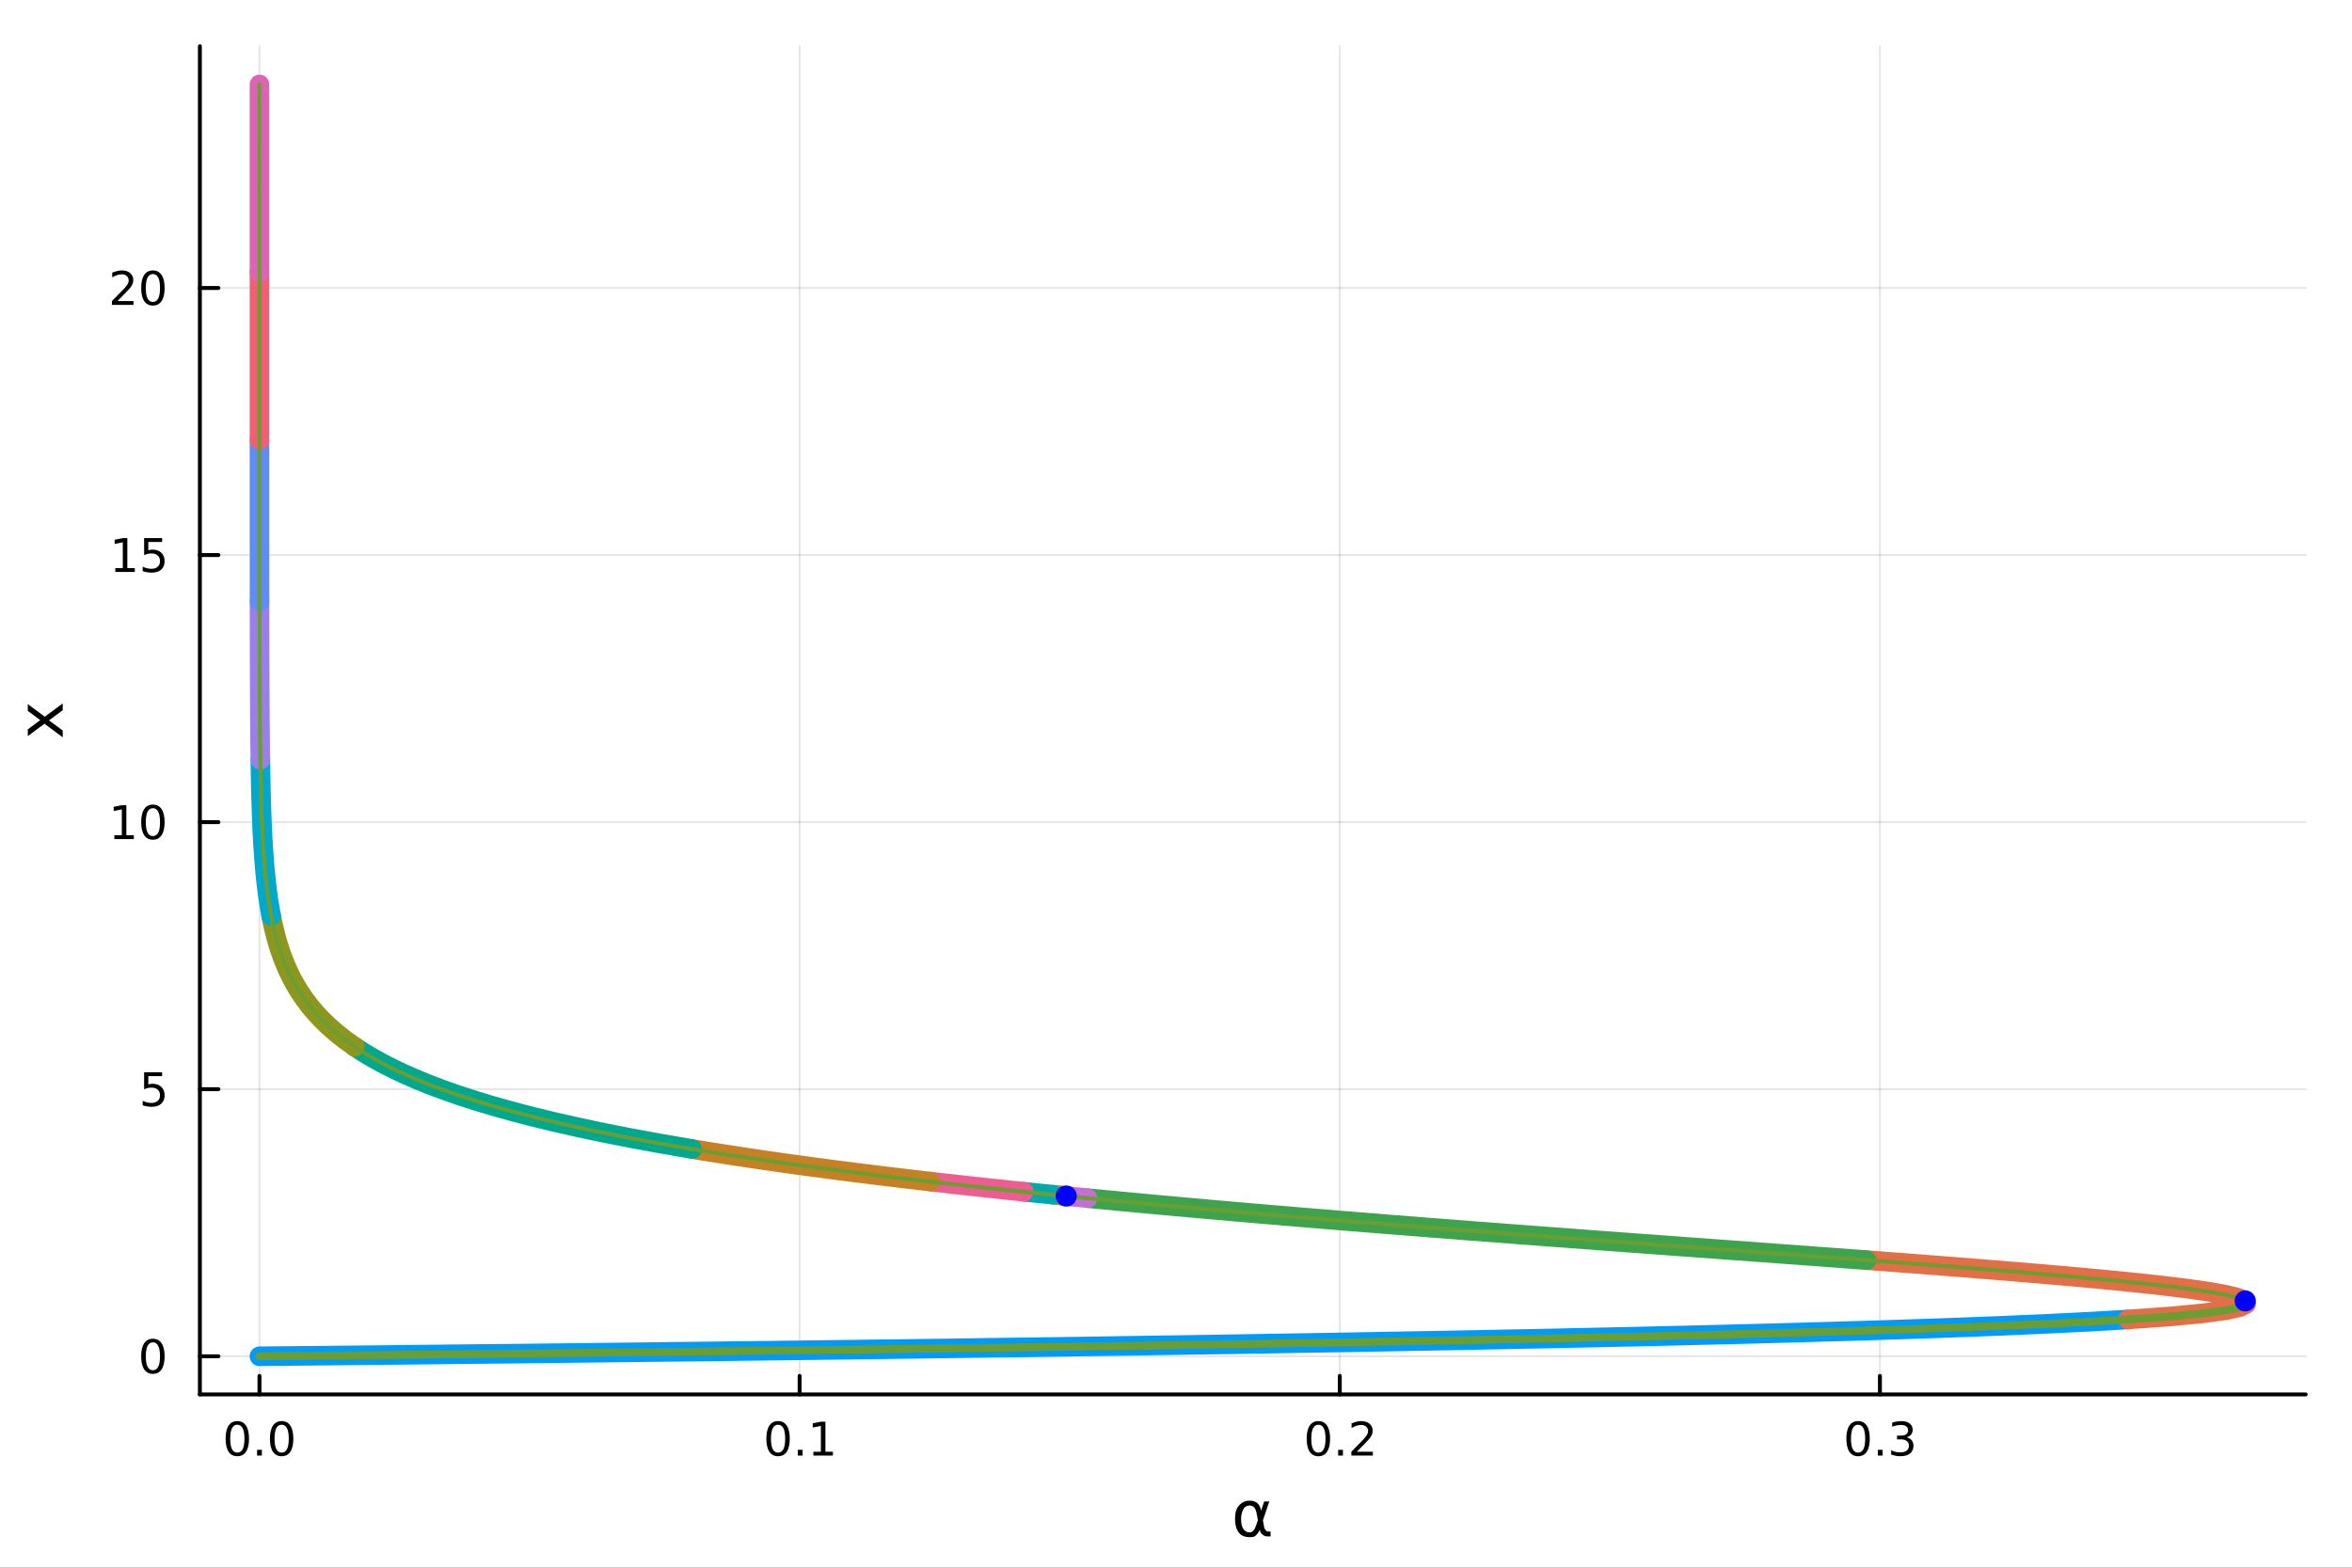<?xml version="1.0" encoding="utf-8"?>
<svg xmlns="http://www.w3.org/2000/svg" xmlns:xlink="http://www.w3.org/1999/xlink" width="600" height="400" viewBox="0 0 2400 1600">
<rect x="0" y="0" width="2400" height="1600" fill="#333333" stroke="none"/>
<defs>
  <clipPath id="clip050">
    <rect x="0" y="0" width="2400" height="1600"/>
  </clipPath>
</defs>
<path clip-path="url(#clip050)" d="M0 1600 L2400 1600 L2400 0 L0 0  Z" fill="#ffffff" fill-rule="evenodd" fill-opacity="1"/>
<defs>
  <clipPath id="clip051">
    <rect x="480" y="0" width="1681" height="1600"/>
  </clipPath>
</defs>
<path clip-path="url(#clip050)" d="M203.964 1423.18 L2352.76 1423.18 L2352.76 47.244 L203.964 47.244  Z" fill="#ffffff" fill-rule="evenodd" fill-opacity="1"/>
<defs>
  <clipPath id="clip052">
    <rect x="203" y="47" width="2150" height="1377"/>
  </clipPath>
</defs>
<polyline clip-path="url(#clip052)" style="stroke:#000000; stroke-linecap:round; stroke-linejoin:round; stroke-width:2; stroke-opacity:0.1; fill:none" points="264.778,1423.18 264.778,47.244 "/>
<polyline clip-path="url(#clip052)" style="stroke:#000000; stroke-linecap:round; stroke-linejoin:round; stroke-width:2; stroke-opacity:0.1; fill:none" points="815.947,1423.18 815.947,47.244 "/>
<polyline clip-path="url(#clip052)" style="stroke:#000000; stroke-linecap:round; stroke-linejoin:round; stroke-width:2; stroke-opacity:0.1; fill:none" points="1367.11,1423.18 1367.11,47.244 "/>
<polyline clip-path="url(#clip052)" style="stroke:#000000; stroke-linecap:round; stroke-linejoin:round; stroke-width:2; stroke-opacity:0.1; fill:none" points="1918.28,1423.18 1918.28,47.244 "/>
<polyline clip-path="url(#clip052)" style="stroke:#000000; stroke-linecap:round; stroke-linejoin:round; stroke-width:2; stroke-opacity:0.1; fill:none" points="203.964,1384.24 2352.76,1384.24 "/>
<polyline clip-path="url(#clip052)" style="stroke:#000000; stroke-linecap:round; stroke-linejoin:round; stroke-width:2; stroke-opacity:0.1; fill:none" points="203.964,1111.66 2352.76,1111.66 "/>
<polyline clip-path="url(#clip052)" style="stroke:#000000; stroke-linecap:round; stroke-linejoin:round; stroke-width:2; stroke-opacity:0.1; fill:none" points="203.964,839.076 2352.76,839.076 "/>
<polyline clip-path="url(#clip052)" style="stroke:#000000; stroke-linecap:round; stroke-linejoin:round; stroke-width:2; stroke-opacity:0.1; fill:none" points="203.964,566.495 2352.76,566.495 "/>
<polyline clip-path="url(#clip052)" style="stroke:#000000; stroke-linecap:round; stroke-linejoin:round; stroke-width:2; stroke-opacity:0.1; fill:none" points="203.964,293.914 2352.76,293.914 "/>
<polyline clip-path="url(#clip050)" style="stroke:#000000; stroke-linecap:round; stroke-linejoin:round; stroke-width:4; stroke-opacity:1; fill:none" points="203.964,1423.18 2352.76,1423.18 "/>
<polyline clip-path="url(#clip050)" style="stroke:#000000; stroke-linecap:round; stroke-linejoin:round; stroke-width:4; stroke-opacity:1; fill:none" points="264.778,1423.18 264.778,1404.28 "/>
<polyline clip-path="url(#clip050)" style="stroke:#000000; stroke-linecap:round; stroke-linejoin:round; stroke-width:4; stroke-opacity:1; fill:none" points="815.947,1423.18 815.947,1404.28 "/>
<polyline clip-path="url(#clip050)" style="stroke:#000000; stroke-linecap:round; stroke-linejoin:round; stroke-width:4; stroke-opacity:1; fill:none" points="1367.11,1423.18 1367.11,1404.28 "/>
<polyline clip-path="url(#clip050)" style="stroke:#000000; stroke-linecap:round; stroke-linejoin:round; stroke-width:4; stroke-opacity:1; fill:none" points="1918.28,1423.18 1918.28,1404.28 "/>
<path clip-path="url(#clip050)" d="M242.163 1454.1 Q238.552 1454.1 236.723 1457.66 Q234.917 1461.2 234.917 1468.33 Q234.917 1475.44 236.723 1479.01 Q238.552 1482.55 242.163 1482.55 Q245.797 1482.55 247.603 1479.01 Q249.431 1475.44 249.431 1468.33 Q249.431 1461.2 247.603 1457.66 Q245.797 1454.1 242.163 1454.1 M242.163 1450.39 Q247.973 1450.39 251.029 1455 Q254.107 1459.58 254.107 1468.33 Q254.107 1477.06 251.029 1481.67 Q247.973 1486.25 242.163 1486.25 Q236.353 1486.25 233.274 1481.67 Q230.218 1477.06 230.218 1468.33 Q230.218 1459.58 233.274 1455 Q236.353 1450.39 242.163 1450.39 Z" fill="#000000" fill-rule="nonzero" fill-opacity="1" /><path clip-path="url(#clip050)" d="M262.325 1479.7 L267.209 1479.7 L267.209 1485.58 L262.325 1485.58 L262.325 1479.7 Z" fill="#000000" fill-rule="nonzero" fill-opacity="1" /><path clip-path="url(#clip050)" d="M287.394 1454.1 Q283.783 1454.1 281.954 1457.66 Q280.149 1461.2 280.149 1468.33 Q280.149 1475.44 281.954 1479.01 Q283.783 1482.55 287.394 1482.55 Q291.028 1482.55 292.834 1479.01 Q294.663 1475.44 294.663 1468.33 Q294.663 1461.2 292.834 1457.66 Q291.028 1454.1 287.394 1454.1 M287.394 1450.39 Q293.204 1450.39 296.26 1455 Q299.338 1459.58 299.338 1468.33 Q299.338 1477.06 296.26 1481.67 Q293.204 1486.25 287.394 1486.25 Q281.584 1486.25 278.505 1481.67 Q275.45 1477.06 275.45 1468.33 Q275.45 1459.58 278.505 1455 Q281.584 1450.39 287.394 1450.39 Z" fill="#000000" fill-rule="nonzero" fill-opacity="1" /><path clip-path="url(#clip050)" d="M793.944 1454.1 Q790.333 1454.1 788.505 1457.66 Q786.699 1461.2 786.699 1468.33 Q786.699 1475.44 788.505 1479.01 Q790.333 1482.55 793.944 1482.55 Q797.579 1482.55 799.384 1479.01 Q801.213 1475.44 801.213 1468.33 Q801.213 1461.2 799.384 1457.66 Q797.579 1454.1 793.944 1454.1 M793.944 1450.39 Q799.755 1450.39 802.81 1455 Q805.889 1459.58 805.889 1468.33 Q805.889 1477.06 802.81 1481.67 Q799.755 1486.25 793.944 1486.25 Q788.134 1486.25 785.056 1481.67 Q782 1477.06 782 1468.33 Q782 1459.58 785.056 1455 Q788.134 1450.39 793.944 1450.39 Z" fill="#000000" fill-rule="nonzero" fill-opacity="1" /><path clip-path="url(#clip050)" d="M814.106 1479.7 L818.991 1479.7 L818.991 1485.58 L814.106 1485.58 L814.106 1479.7 Z" fill="#000000" fill-rule="nonzero" fill-opacity="1" /><path clip-path="url(#clip050)" d="M829.986 1481.64 L837.625 1481.64 L837.625 1455.28 L829.315 1456.95 L829.315 1452.69 L837.578 1451.02 L842.254 1451.02 L842.254 1481.64 L849.893 1481.64 L849.893 1485.58 L829.986 1485.58 L829.986 1481.64 Z" fill="#000000" fill-rule="nonzero" fill-opacity="1" /><path clip-path="url(#clip050)" d="M1345.3 1454.1 Q1341.69 1454.1 1339.86 1457.66 Q1338.05 1461.2 1338.05 1468.33 Q1338.05 1475.44 1339.86 1479.01 Q1341.69 1482.55 1345.3 1482.55 Q1348.93 1482.55 1350.74 1479.01 Q1352.57 1475.44 1352.57 1468.33 Q1352.57 1461.2 1350.74 1457.66 Q1348.93 1454.1 1345.3 1454.1 M1345.3 1450.39 Q1351.11 1450.39 1354.16 1455 Q1357.24 1459.58 1357.24 1468.33 Q1357.24 1477.06 1354.16 1481.67 Q1351.11 1486.25 1345.3 1486.25 Q1339.49 1486.25 1336.41 1481.67 Q1333.35 1477.06 1333.35 1468.33 Q1333.35 1459.58 1336.41 1455 Q1339.49 1450.39 1345.3 1450.39 Z" fill="#000000" fill-rule="nonzero" fill-opacity="1" /><path clip-path="url(#clip050)" d="M1365.46 1479.7 L1370.34 1479.7 L1370.34 1485.58 L1365.46 1485.58 L1365.46 1479.7 Z" fill="#000000" fill-rule="nonzero" fill-opacity="1" /><path clip-path="url(#clip050)" d="M1384.56 1481.64 L1400.88 1481.64 L1400.88 1485.58 L1378.93 1485.58 L1378.93 1481.64 Q1381.59 1478.89 1386.18 1474.26 Q1390.78 1469.61 1391.96 1468.27 Q1394.21 1465.74 1395.09 1464.01 Q1395.99 1462.25 1395.99 1460.56 Q1395.99 1457.8 1394.05 1456.07 Q1392.13 1454.33 1389.02 1454.33 Q1386.83 1454.33 1384.37 1455.09 Q1381.94 1455.86 1379.16 1457.41 L1379.16 1452.69 Q1381.99 1451.55 1384.44 1450.97 Q1386.89 1450.39 1388.93 1450.39 Q1394.3 1450.39 1397.5 1453.08 Q1400.69 1455.77 1400.69 1460.26 Q1400.69 1462.39 1399.88 1464.31 Q1399.09 1466.2 1396.99 1468.8 Q1396.41 1469.47 1393.31 1472.69 Q1390.2 1475.88 1384.56 1481.64 Z" fill="#000000" fill-rule="nonzero" fill-opacity="1" /><path clip-path="url(#clip050)" d="M1895.99 1454.1 Q1892.38 1454.1 1890.55 1457.66 Q1888.75 1461.2 1888.75 1468.33 Q1888.75 1475.44 1890.55 1479.01 Q1892.38 1482.55 1895.99 1482.55 Q1899.63 1482.55 1901.43 1479.01 Q1903.26 1475.44 1903.26 1468.33 Q1903.26 1461.2 1901.43 1457.66 Q1899.63 1454.1 1895.99 1454.1 M1895.99 1450.39 Q1901.8 1450.39 1904.86 1455 Q1907.94 1459.58 1907.94 1468.33 Q1907.94 1477.06 1904.86 1481.67 Q1901.8 1486.25 1895.99 1486.25 Q1890.18 1486.25 1887.1 1481.67 Q1884.05 1477.06 1884.05 1468.33 Q1884.05 1459.58 1887.1 1455 Q1890.18 1450.39 1895.99 1450.39 Z" fill="#000000" fill-rule="nonzero" fill-opacity="1" /><path clip-path="url(#clip050)" d="M1916.15 1479.7 L1921.04 1479.7 L1921.04 1485.58 L1916.15 1485.58 L1916.15 1479.7 Z" fill="#000000" fill-rule="nonzero" fill-opacity="1" /><path clip-path="url(#clip050)" d="M1945.39 1466.95 Q1948.75 1467.66 1950.62 1469.93 Q1952.52 1472.2 1952.52 1475.53 Q1952.52 1480.65 1949 1483.45 Q1945.48 1486.25 1939 1486.25 Q1936.82 1486.25 1934.51 1485.81 Q1932.22 1485.39 1929.76 1484.54 L1929.76 1480.02 Q1931.71 1481.16 1934.02 1481.74 Q1936.34 1482.32 1938.86 1482.32 Q1943.26 1482.32 1945.55 1480.58 Q1947.87 1478.84 1947.87 1475.53 Q1947.87 1472.48 1945.71 1470.77 Q1943.58 1469.03 1939.76 1469.03 L1935.74 1469.03 L1935.74 1465.19 L1939.95 1465.19 Q1943.4 1465.19 1945.23 1463.82 Q1947.06 1462.43 1947.06 1459.84 Q1947.06 1457.18 1945.16 1455.77 Q1943.28 1454.33 1939.76 1454.33 Q1937.84 1454.33 1935.64 1454.75 Q1933.44 1455.16 1930.81 1456.04 L1930.81 1451.88 Q1933.47 1451.14 1935.78 1450.77 Q1938.12 1450.39 1940.18 1450.39 Q1945.5 1450.39 1948.61 1452.83 Q1951.71 1455.23 1951.71 1459.35 Q1951.71 1462.22 1950.07 1464.21 Q1948.42 1466.18 1945.39 1466.95 Z" fill="#000000" fill-rule="nonzero" fill-opacity="1" /><path clip-path="url(#clip050)" d="M1283.56 1551.46 L1282.16 1544.11 Q1280.73 1536.57 1275.07 1536.57 Q1270.8 1536.57 1268.86 1540.07 Q1266.41 1544.46 1266.41 1550.25 Q1266.41 1557.25 1268.8 1560.6 Q1271.21 1564 1275.07 1564 Q1279.33 1564 1281.62 1557.22 L1283.56 1551.46 M1286.84 1541.72 L1289.99 1532.4 L1295.21 1532.4 L1288.69 1551.72 L1289.96 1558.69 Q1290.25 1560.25 1291.36 1561.55 Q1292.67 1563.08 1293.69 1563.08 L1296.49 1563.08 L1296.49 1568.04 L1292.98 1568.04 Q1289.99 1568.04 1287.32 1565.37 Q1286.01 1564.03 1285.47 1561.23 Q1284.01 1564.77 1281.02 1567.53 Q1279.62 1568.84 1275.07 1568.84 Q1267.59 1568.84 1263.96 1564 Q1260.23 1559 1260.23 1550.25 Q1260.23 1540.89 1264.28 1536.5 Q1268.76 1531.6 1275.07 1531.6 Q1284.96 1531.6 1286.84 1541.72 Z" fill="#000000" fill-rule="nonzero" fill-opacity="1" /><polyline clip-path="url(#clip050)" style="stroke:#000000; stroke-linecap:round; stroke-linejoin:round; stroke-width:4; stroke-opacity:1; fill:none" points="203.964,1423.18 203.964,47.244 "/>
<polyline clip-path="url(#clip050)" style="stroke:#000000; stroke-linecap:round; stroke-linejoin:round; stroke-width:4; stroke-opacity:1; fill:none" points="203.964,1384.24 222.861,1384.24 "/>
<polyline clip-path="url(#clip050)" style="stroke:#000000; stroke-linecap:round; stroke-linejoin:round; stroke-width:4; stroke-opacity:1; fill:none" points="203.964,1111.66 222.861,1111.66 "/>
<polyline clip-path="url(#clip050)" style="stroke:#000000; stroke-linecap:round; stroke-linejoin:round; stroke-width:4; stroke-opacity:1; fill:none" points="203.964,839.076 222.861,839.076 "/>
<polyline clip-path="url(#clip050)" style="stroke:#000000; stroke-linecap:round; stroke-linejoin:round; stroke-width:4; stroke-opacity:1; fill:none" points="203.964,566.495 222.861,566.495 "/>
<polyline clip-path="url(#clip050)" style="stroke:#000000; stroke-linecap:round; stroke-linejoin:round; stroke-width:4; stroke-opacity:1; fill:none" points="203.964,293.914 222.861,293.914 "/>
<path clip-path="url(#clip050)" d="M156.019 1370.04 Q152.408 1370.04 150.579 1373.6 Q148.774 1377.14 148.774 1384.27 Q148.774 1391.38 150.579 1394.94 Q152.408 1398.49 156.019 1398.49 Q159.653 1398.49 161.459 1394.94 Q163.288 1391.38 163.288 1384.27 Q163.288 1377.14 161.459 1373.6 Q159.653 1370.04 156.019 1370.04 M156.019 1366.33 Q161.829 1366.33 164.885 1370.94 Q167.964 1375.52 167.964 1384.27 Q167.964 1393 164.885 1397.61 Q161.829 1402.19 156.019 1402.19 Q150.209 1402.19 147.13 1397.61 Q144.075 1393 144.075 1384.27 Q144.075 1375.52 147.13 1370.94 Q150.209 1366.33 156.019 1366.33 Z" fill="#000000" fill-rule="nonzero" fill-opacity="1" /><path clip-path="url(#clip050)" d="M147.061 1094.38 L165.417 1094.38 L165.417 1098.31 L151.343 1098.31 L151.343 1106.78 Q152.362 1106.44 153.38 1106.28 Q154.399 1106.09 155.417 1106.09 Q161.204 1106.09 164.584 1109.26 Q167.964 1112.43 167.964 1117.85 Q167.964 1123.43 164.491 1126.53 Q161.019 1129.61 154.7 1129.61 Q152.524 1129.61 150.255 1129.24 Q148.01 1128.87 145.603 1128.13 L145.603 1123.43 Q147.686 1124.56 149.908 1125.12 Q152.13 1125.67 154.607 1125.67 Q158.612 1125.67 160.95 1123.57 Q163.288 1121.46 163.288 1117.85 Q163.288 1114.24 160.95 1112.13 Q158.612 1110.03 154.607 1110.03 Q152.732 1110.03 150.857 1110.44 Q149.005 1110.86 147.061 1111.74 L147.061 1094.38 Z" fill="#000000" fill-rule="nonzero" fill-opacity="1" /><path clip-path="url(#clip050)" d="M116.668 852.421 L124.306 852.421 L124.306 826.055 L115.996 827.722 L115.996 823.463 L124.26 821.796 L128.936 821.796 L128.936 852.421 L136.575 852.421 L136.575 856.356 L116.668 856.356 L116.668 852.421 Z" fill="#000000" fill-rule="nonzero" fill-opacity="1" /><path clip-path="url(#clip050)" d="M156.019 824.875 Q152.408 824.875 150.579 828.44 Q148.774 831.981 148.774 839.111 Q148.774 846.217 150.579 849.782 Q152.408 853.324 156.019 853.324 Q159.653 853.324 161.459 849.782 Q163.288 846.217 163.288 839.111 Q163.288 831.981 161.459 828.44 Q159.653 824.875 156.019 824.875 M156.019 821.171 Q161.829 821.171 164.885 825.778 Q167.964 830.361 167.964 839.111 Q167.964 847.838 164.885 852.444 Q161.829 857.027 156.019 857.027 Q150.209 857.027 147.13 852.444 Q144.075 847.838 144.075 839.111 Q144.075 830.361 147.13 825.778 Q150.209 821.171 156.019 821.171 Z" fill="#000000" fill-rule="nonzero" fill-opacity="1" /><path clip-path="url(#clip050)" d="M117.663 579.84 L125.302 579.84 L125.302 553.474 L116.992 555.141 L116.992 550.882 L125.255 549.215 L129.931 549.215 L129.931 579.84 L137.57 579.84 L137.57 583.775 L117.663 583.775 L117.663 579.84 Z" fill="#000000" fill-rule="nonzero" fill-opacity="1" /><path clip-path="url(#clip050)" d="M147.061 549.215 L165.417 549.215 L165.417 553.15 L151.343 553.15 L151.343 561.623 Q152.362 561.275 153.38 561.113 Q154.399 560.928 155.417 560.928 Q161.204 560.928 164.584 564.099 Q167.964 567.271 167.964 572.687 Q167.964 578.266 164.491 581.368 Q161.019 584.446 154.7 584.446 Q152.524 584.446 150.255 584.076 Q148.01 583.706 145.603 582.965 L145.603 578.266 Q147.686 579.4 149.908 579.956 Q152.13 580.511 154.607 580.511 Q158.612 580.511 160.95 578.405 Q163.288 576.298 163.288 572.687 Q163.288 569.076 160.95 566.97 Q158.612 564.863 154.607 564.863 Q152.732 564.863 150.857 565.28 Q149.005 565.697 147.061 566.576 L147.061 549.215 Z" fill="#000000" fill-rule="nonzero" fill-opacity="1" /><path clip-path="url(#clip050)" d="M119.885 307.259 L136.204 307.259 L136.204 311.194 L114.26 311.194 L114.26 307.259 Q116.922 304.504 121.505 299.875 Q126.112 295.222 127.292 293.879 Q129.538 291.356 130.417 289.62 Q131.32 287.861 131.32 286.171 Q131.32 283.417 129.376 281.68 Q127.455 279.944 124.353 279.944 Q122.154 279.944 119.7 280.708 Q117.269 281.472 114.492 283.023 L114.492 278.301 Q117.316 277.167 119.769 276.588 Q122.223 276.009 124.26 276.009 Q129.63 276.009 132.825 278.694 Q136.019 281.379 136.019 285.87 Q136.019 288 135.209 289.921 Q134.422 291.819 132.316 294.412 Q131.737 295.083 128.635 298.301 Q125.533 301.495 119.885 307.259 Z" fill="#000000" fill-rule="nonzero" fill-opacity="1" /><path clip-path="url(#clip050)" d="M156.019 279.713 Q152.408 279.713 150.579 283.278 Q148.774 286.819 148.774 293.949 Q148.774 301.055 150.579 304.62 Q152.408 308.162 156.019 308.162 Q159.653 308.162 161.459 304.62 Q163.288 301.055 163.288 293.949 Q163.288 286.819 161.459 283.278 Q159.653 279.713 156.019 279.713 M156.019 276.009 Q161.829 276.009 164.885 280.616 Q167.964 285.199 167.964 293.949 Q167.964 302.676 164.885 307.282 Q161.829 311.865 156.019 311.865 Q150.209 311.865 147.13 307.282 Q144.075 302.676 144.075 293.949 Q144.075 285.199 147.13 280.616 Q150.209 276.009 156.019 276.009 Z" fill="#000000" fill-rule="nonzero" fill-opacity="1" /><path clip-path="url(#clip050)" d="M28.356 718.597 L45.703 731.488 L64.004 717.929 L64.004 724.836 L50 735.212 L64.004 745.588 L64.004 752.495 L45.353 738.649 L28.356 751.317 L28.356 744.41 L41.056 734.957 L28.356 725.504 L28.356 718.597 Z" fill="#000000" fill-rule="nonzero" fill-opacity="1" /><polyline clip-path="url(#clip052)" style="stroke:#009af9; stroke-linecap:round; stroke-linejoin:round; stroke-width:20; stroke-opacity:1; fill:none" points="264.778,1384.24 428.064,1382.57 584.534,1380.87 734.101,1379.14 876.686,1377.37 1012.23,1375.57 1140.67,1373.73 1261.97,1371.86 1376.12,1369.95 1483.11,1368.01 1582.94,1366.03 1675.65,1364.02 1761.3,1361.97 1839.94,1359.88 1911.68,1357.77 1976.62,1355.61 2034.89,1353.43 2086.64,1351.21 2132.05,1348.96 2171.3,1346.69 "/>
<polyline clip-path="url(#clip052)" style="stroke:#e26f46; stroke-linecap:round; stroke-linejoin:round; stroke-width:20; stroke-opacity:1; fill:none" points="2171.3,1346.69 2215.13,1343.54 2248.14,1340.39 2271.33,1337.23 2285.63,1334.06 2291.94,1330.89 2291.07,1327.71 2283.77,1324.53 2270.76,1321.34 2252.69,1318.15 2230.17,1314.95 2203.73,1311.75 2173.91,1308.55 2141.15,1305.35 2105.9,1302.14 2068.53,1298.94 2029.41,1295.73 1988.86,1292.52 1947.16,1289.31 1904.58,1286.1 "/>
<polyline clip-path="url(#clip052)" style="stroke:#3da44d; stroke-linecap:round; stroke-linejoin:round; stroke-width:20; stroke-opacity:1; fill:none" points="1904.58,1286.1 1859.77,1282.77 1814.52,1279.44 1769.04,1276.11 1723.5,1272.78 1678.09,1269.46 1632.93,1266.13 1588.16,1262.8 1543.89,1259.47 1500.21,1256.14 1457.22,1252.81 1414.97,1249.48 1373.54,1246.15 1332.97,1242.81 1293.31,1239.48 1254.59,1236.15 1216.83,1232.81 1180.07,1229.48 1144.31,1226.15 1109.56,1222.81 "/>
<polyline clip-path="url(#clip052)" style="stroke:#c271d2; stroke-linecap:round; stroke-linejoin:round; stroke-width:20; stroke-opacity:1; fill:none" points="1109.56,1222.81 1108.11,1222.67 1106.66,1222.53 1105.21,1222.39 1103.77,1222.24 1102.32,1222.1 1100.88,1221.96 1099.44,1221.82 1098,1221.68 1096.57,1221.54 1095.13,1221.4 1093.7,1221.25 1092.27,1221.11 1090.84,1220.97 1089.41,1220.83 1087.99,1220.69 1086.57,1220.55 1085.14,1220.4 1083.73,1220.26 1082.31,1220.12 "/>
<polyline clip-path="url(#clip052)" style="stroke:#ac8d18; stroke-linecap:round; stroke-linejoin:round; stroke-width:20; stroke-opacity:1; fill:none" points="1082.31,1220.12 1081.9,1220.08 1081.5,1220.04 1081.09,1220 1080.69,1219.96 1080.28,1219.92 1079.88,1219.88 1079.47,1219.84 1079.07,1219.8 1078.66,1219.76 1078.26,1219.72 1077.85,1219.68 1077.45,1219.64 1077.05,1219.6 1076.64,1219.55 1076.24,1219.51 1075.84,1219.47 1075.43,1219.43 1075.03,1219.39 1074.63,1219.35 "/>
<polyline clip-path="url(#clip052)" style="stroke:#00a9ad; stroke-linecap:round; stroke-linejoin:round; stroke-width:20; stroke-opacity:1; fill:none" points="1074.63,1219.35 1073.04,1219.19 1071.45,1219.03 1069.86,1218.87 1068.28,1218.71 1066.7,1218.55 1065.12,1218.39 1063.54,1218.23 1061.97,1218.07 1060.39,1217.91 1058.82,1217.75 1057.26,1217.59 1055.69,1217.43 1054.13,1217.27 1052.57,1217.11 1051.01,1216.95 1049.46,1216.79 1047.9,1216.63 1046.35,1216.47 1044.8,1216.31 "/>
<polyline clip-path="url(#clip052)" style="stroke:#ed5d92; stroke-linecap:round; stroke-linejoin:round; stroke-width:20; stroke-opacity:1; fill:none" points="1044.8,1216.31 1039.54,1215.76 1034.31,1215.22 1029.11,1214.67 1023.93,1214.13 1018.78,1213.58 1013.66,1213.04 1008.56,1212.49 1003.5,1211.94 998.455,1211.4 993.441,1210.85 988.454,1210.31 983.493,1209.76 978.56,1209.22 973.654,1208.67 968.774,1208.12 963.921,1207.58 959.095,1207.03 954.295,1206.49 949.522,1205.94 "/>
<polyline clip-path="url(#clip052)" style="stroke:#c68125; stroke-linecap:round; stroke-linejoin:round; stroke-width:20; stroke-opacity:1; fill:none" points="949.522,1205.94 934.395,1204.19 919.54,1202.44 904.953,1200.69 890.634,1198.94 876.58,1197.19 862.788,1195.44 849.255,1193.69 835.98,1191.93 822.959,1190.18 810.19,1188.43 797.67,1186.68 785.395,1184.93 773.363,1183.18 761.571,1181.42 750.016,1179.67 738.693,1177.92 727.601,1176.17 716.736,1174.42 706.095,1172.66 "/>
<polyline clip-path="url(#clip052)" style="stroke:#00a98d; stroke-linecap:round; stroke-linejoin:round; stroke-width:20; stroke-opacity:1; fill:none" points="706.095,1172.66 674.205,1167.18 644.373,1161.7 616.499,1156.21 590.48,1150.72 566.218,1145.24 543.614,1139.75 522.573,1134.26 503.004,1128.78 484.817,1123.29 467.928,1117.8 452.254,1112.31 437.719,1106.82 424.247,1101.33 411.769,1095.84 400.217,1090.35 389.529,1084.86 379.646,1079.37 370.511,1073.88 362.071,1068.39 "/>
<polyline clip-path="url(#clip052)" style="stroke:#8e971d; stroke-linecap:round; stroke-linejoin:round; stroke-width:20; stroke-opacity:1; fill:none" points="362.071,1068.39 352.197,1061.35 343.287,1054.32 335.253,1047.28 328.013,1040.25 321.494,1033.21 315.626,1026.18 310.347,1019.14 305.602,1012.1 301.337,1005.07 297.507,998.031 294.068,990.995 290.982,983.959 288.214,976.923 285.732,969.887 283.508,962.851 281.515,955.815 279.73,948.779 278.132,941.742 276.702,934.706 "/>
<polyline clip-path="url(#clip052)" style="stroke:#00a8cb; stroke-linecap:round; stroke-linejoin:round; stroke-width:20; stroke-opacity:1; fill:none" points="276.702,934.706 275.192,926.319 273.871,917.931 272.714,909.543 271.703,901.155 270.818,892.768 270.045,884.38 269.37,875.992 268.78,867.604 268.265,859.217 267.816,850.829 267.424,842.441 267.082,834.053 266.783,825.666 266.523,817.278 266.296,808.89 266.099,800.502 265.927,792.115 265.777,783.727 265.647,775.339 "/>
<polyline clip-path="url(#clip052)" style="stroke:#9b7fe8; stroke-linecap:round; stroke-linejoin:round; stroke-width:20; stroke-opacity:1; fill:none" points="265.647,775.339 265.532,766.832 265.432,758.325 265.345,749.817 265.27,741.31 265.204,732.803 265.147,724.295 265.098,715.788 265.055,707.281 265.018,698.774 264.986,690.266 264.958,681.759 264.934,673.252 264.913,664.744 264.895,656.237 264.88,647.73 264.866,639.223 264.854,630.715 264.844,622.208 264.835,613.701 "/>
<polyline clip-path="url(#clip052)" style="stroke:#608cf6; stroke-linecap:round; stroke-linejoin:round; stroke-width:20; stroke-opacity:1; fill:none" points="264.835,613.701 264.827,605.018 264.821,596.335 264.815,587.652 264.81,578.969 264.805,570.287 264.802,561.604 264.798,552.921 264.796,544.238 264.793,535.555 264.791,526.872 264.789,518.19 264.788,509.507 264.787,500.824 264.786,492.141 264.785,483.458 264.784,474.775 264.783,466.093 264.782,457.41 264.782,448.727 "/>
<polyline clip-path="url(#clip052)" style="stroke:#f05f73; stroke-linecap:round; stroke-linejoin:round; stroke-width:20; stroke-opacity:1; fill:none" points="264.782,448.727 264.781,439.723 264.781,430.72 264.781,421.716 264.78,412.713 264.78,403.709 264.78,394.706 264.78,385.702 264.779,376.699 264.779,367.695 264.779,358.691 264.779,349.688 264.779,340.684 264.779,331.681 264.779,322.677 264.779,313.674 264.779,304.67 264.779,295.666 264.779,286.663 264.779,277.659 "/>
<polyline clip-path="url(#clip052)" style="stroke:#dd64b5; stroke-linecap:round; stroke-linejoin:round; stroke-width:20; stroke-opacity:1; fill:none" points="264.779,277.659 264.779,267.582 264.779,257.504 264.779,247.427 264.779,237.349 264.779,227.272 264.779,217.194 264.779,207.116 264.778,197.039 264.778,186.961 264.778,176.884 264.778,166.806 264.778,156.729 264.778,146.651 264.778,136.573 264.778,126.496 264.778,116.418 264.778,106.341 264.778,96.263 264.778,86.186 "/>
<polyline clip-path="url(#clip052)" style="stroke:#6b9e32; stroke-linecap:round; stroke-linejoin:round; stroke-width:8; stroke-opacity:1; fill:none" points="265.146,1384.24 264.778,1384.24 "/>
<polyline clip-path="url(#clip052)" style="stroke:#6b9e32; stroke-linecap:round; stroke-linejoin:round; stroke-width:8; stroke-opacity:1; fill:none" points="264.778,1384.24 428.064,1382.57 "/>
<polyline clip-path="url(#clip052)" style="stroke:#6b9e32; stroke-linecap:round; stroke-linejoin:round; stroke-width:8; stroke-opacity:1; fill:none" points="428.064,1382.57 584.534,1380.87 "/>
<polyline clip-path="url(#clip052)" style="stroke:#6b9e32; stroke-linecap:round; stroke-linejoin:round; stroke-width:8; stroke-opacity:1; fill:none" points="584.534,1380.87 734.101,1379.14 "/>
<polyline clip-path="url(#clip052)" style="stroke:#6b9e32; stroke-linecap:round; stroke-linejoin:round; stroke-width:8; stroke-opacity:1; fill:none" points="734.101,1379.14 876.686,1377.37 "/>
<polyline clip-path="url(#clip052)" style="stroke:#6b9e32; stroke-linecap:round; stroke-linejoin:round; stroke-width:8; stroke-opacity:1; fill:none" points="876.686,1377.37 1012.23,1375.57 "/>
<polyline clip-path="url(#clip052)" style="stroke:#6b9e32; stroke-linecap:round; stroke-linejoin:round; stroke-width:8; stroke-opacity:1; fill:none" points="1012.23,1375.57 1140.67,1373.73 "/>
<polyline clip-path="url(#clip052)" style="stroke:#6b9e32; stroke-linecap:round; stroke-linejoin:round; stroke-width:8; stroke-opacity:1; fill:none" points="1140.67,1373.73 1261.97,1371.86 "/>
<polyline clip-path="url(#clip052)" style="stroke:#6b9e32; stroke-linecap:round; stroke-linejoin:round; stroke-width:8; stroke-opacity:1; fill:none" points="1261.97,1371.86 1376.12,1369.95 "/>
<polyline clip-path="url(#clip052)" style="stroke:#6b9e32; stroke-linecap:round; stroke-linejoin:round; stroke-width:8; stroke-opacity:1; fill:none" points="1376.12,1369.95 1483.11,1368.01 "/>
<polyline clip-path="url(#clip052)" style="stroke:#6b9e32; stroke-linecap:round; stroke-linejoin:round; stroke-width:8; stroke-opacity:1; fill:none" points="1483.11,1368.01 1582.94,1366.03 "/>
<polyline clip-path="url(#clip052)" style="stroke:#6b9e32; stroke-linecap:round; stroke-linejoin:round; stroke-width:8; stroke-opacity:1; fill:none" points="1582.94,1366.03 1675.65,1364.02 "/>
<polyline clip-path="url(#clip052)" style="stroke:#6b9e32; stroke-linecap:round; stroke-linejoin:round; stroke-width:8; stroke-opacity:1; fill:none" points="1675.65,1364.02 1761.3,1361.97 "/>
<polyline clip-path="url(#clip052)" style="stroke:#6b9e32; stroke-linecap:round; stroke-linejoin:round; stroke-width:8; stroke-opacity:1; fill:none" points="1761.3,1361.97 1839.94,1359.88 "/>
<polyline clip-path="url(#clip052)" style="stroke:#6b9e32; stroke-linecap:round; stroke-linejoin:round; stroke-width:8; stroke-opacity:1; fill:none" points="1839.94,1359.88 1911.68,1357.77 "/>
<polyline clip-path="url(#clip052)" style="stroke:#6b9e32; stroke-linecap:round; stroke-linejoin:round; stroke-width:8; stroke-opacity:1; fill:none" points="1911.68,1357.77 1976.62,1355.61 "/>
<polyline clip-path="url(#clip052)" style="stroke:#6b9e32; stroke-linecap:round; stroke-linejoin:round; stroke-width:8; stroke-opacity:1; fill:none" points="1976.62,1355.61 2034.89,1353.43 "/>
<polyline clip-path="url(#clip052)" style="stroke:#6b9e32; stroke-linecap:round; stroke-linejoin:round; stroke-width:8; stroke-opacity:1; fill:none" points="2034.89,1353.43 2086.64,1351.21 "/>
<polyline clip-path="url(#clip052)" style="stroke:#6b9e32; stroke-linecap:round; stroke-linejoin:round; stroke-width:8; stroke-opacity:1; fill:none" points="2086.64,1351.21 2132.05,1348.96 "/>
<polyline clip-path="url(#clip052)" style="stroke:#6b9e32; stroke-linecap:round; stroke-linejoin:round; stroke-width:8; stroke-opacity:1; fill:none" points="2132.05,1348.96 2171.3,1346.69 "/>
<polyline clip-path="url(#clip052)" style="stroke:#6b9e32; stroke-linecap:round; stroke-linejoin:round; stroke-width:8; stroke-opacity:1; fill:none" points="2171.3,1346.69 2171.3,1346.69 "/>
<polyline clip-path="url(#clip052)" style="stroke:#6b9e32; stroke-linecap:round; stroke-linejoin:round; stroke-width:8; stroke-opacity:1; fill:none" points="2171.3,1346.69 2215.13,1343.54 "/>
<polyline clip-path="url(#clip052)" style="stroke:#6b9e32; stroke-linecap:round; stroke-linejoin:round; stroke-width:8; stroke-opacity:1; fill:none" points="2215.13,1343.54 2248.14,1340.39 "/>
<polyline clip-path="url(#clip052)" style="stroke:#6b9e32; stroke-linecap:round; stroke-linejoin:round; stroke-width:8; stroke-opacity:1; fill:none" points="2248.14,1340.39 2271.33,1337.23 "/>
<polyline clip-path="url(#clip052)" style="stroke:#6b9e32; stroke-linecap:round; stroke-linejoin:round; stroke-width:8; stroke-opacity:1; fill:none" points="2271.33,1337.23 2285.63,1334.06 "/>
<polyline clip-path="url(#clip052)" style="stroke:#6b9e32; stroke-linecap:round; stroke-linejoin:round; stroke-width:8; stroke-opacity:1; fill:none" points="2285.63,1334.06 2291.94,1330.89 "/>
<polyline clip-path="url(#clip052)" style="stroke:#6b9e32; stroke-linecap:round; stroke-linejoin:round; stroke-width:8; stroke-opacity:1; fill:none" points="2291.94,1330.89 2291.07,1327.71 "/>
<polyline clip-path="url(#clip052)" style="stroke:#6b9e32; stroke-linecap:round; stroke-linejoin:round; stroke-width:4; stroke-opacity:1; fill:none" points="2291.07,1327.71 2283.77,1324.53 "/>
<polyline clip-path="url(#clip052)" style="stroke:#6b9e32; stroke-linecap:round; stroke-linejoin:round; stroke-width:4; stroke-opacity:1; fill:none" points="2283.77,1324.53 2270.76,1321.34 "/>
<polyline clip-path="url(#clip052)" style="stroke:#6b9e32; stroke-linecap:round; stroke-linejoin:round; stroke-width:4; stroke-opacity:1; fill:none" points="2270.76,1321.34 2252.69,1318.15 "/>
<polyline clip-path="url(#clip052)" style="stroke:#6b9e32; stroke-linecap:round; stroke-linejoin:round; stroke-width:4; stroke-opacity:1; fill:none" points="2252.69,1318.15 2230.17,1314.95 "/>
<polyline clip-path="url(#clip052)" style="stroke:#6b9e32; stroke-linecap:round; stroke-linejoin:round; stroke-width:4; stroke-opacity:1; fill:none" points="2230.17,1314.95 2203.73,1311.75 "/>
<polyline clip-path="url(#clip052)" style="stroke:#6b9e32; stroke-linecap:round; stroke-linejoin:round; stroke-width:4; stroke-opacity:1; fill:none" points="2203.73,1311.75 2173.91,1308.55 "/>
<polyline clip-path="url(#clip052)" style="stroke:#6b9e32; stroke-linecap:round; stroke-linejoin:round; stroke-width:4; stroke-opacity:1; fill:none" points="2173.91,1308.55 2141.15,1305.35 "/>
<polyline clip-path="url(#clip052)" style="stroke:#6b9e32; stroke-linecap:round; stroke-linejoin:round; stroke-width:4; stroke-opacity:1; fill:none" points="2141.15,1305.35 2105.9,1302.14 "/>
<polyline clip-path="url(#clip052)" style="stroke:#6b9e32; stroke-linecap:round; stroke-linejoin:round; stroke-width:4; stroke-opacity:1; fill:none" points="2105.9,1302.14 2068.53,1298.94 "/>
<polyline clip-path="url(#clip052)" style="stroke:#6b9e32; stroke-linecap:round; stroke-linejoin:round; stroke-width:4; stroke-opacity:1; fill:none" points="2068.53,1298.94 2029.41,1295.73 "/>
<polyline clip-path="url(#clip052)" style="stroke:#6b9e32; stroke-linecap:round; stroke-linejoin:round; stroke-width:4; stroke-opacity:1; fill:none" points="2029.41,1295.73 1988.86,1292.52 "/>
<polyline clip-path="url(#clip052)" style="stroke:#6b9e32; stroke-linecap:round; stroke-linejoin:round; stroke-width:4; stroke-opacity:1; fill:none" points="1988.86,1292.52 1947.16,1289.31 "/>
<polyline clip-path="url(#clip052)" style="stroke:#6b9e32; stroke-linecap:round; stroke-linejoin:round; stroke-width:4; stroke-opacity:1; fill:none" points="1947.16,1289.31 1904.58,1286.1 "/>
<polyline clip-path="url(#clip052)" style="stroke:#6b9e32; stroke-linecap:round; stroke-linejoin:round; stroke-width:4; stroke-opacity:1; fill:none" points="1904.58,1286.1 1904.58,1286.1 "/>
<polyline clip-path="url(#clip052)" style="stroke:#6b9e32; stroke-linecap:round; stroke-linejoin:round; stroke-width:4; stroke-opacity:1; fill:none" points="1904.58,1286.1 1859.77,1282.77 "/>
<polyline clip-path="url(#clip052)" style="stroke:#6b9e32; stroke-linecap:round; stroke-linejoin:round; stroke-width:4; stroke-opacity:1; fill:none" points="1859.77,1282.77 1814.52,1279.44 "/>
<polyline clip-path="url(#clip052)" style="stroke:#6b9e32; stroke-linecap:round; stroke-linejoin:round; stroke-width:4; stroke-opacity:1; fill:none" points="1814.52,1279.44 1769.04,1276.11 "/>
<polyline clip-path="url(#clip052)" style="stroke:#6b9e32; stroke-linecap:round; stroke-linejoin:round; stroke-width:4; stroke-opacity:1; fill:none" points="1769.04,1276.11 1723.5,1272.78 "/>
<polyline clip-path="url(#clip052)" style="stroke:#6b9e32; stroke-linecap:round; stroke-linejoin:round; stroke-width:4; stroke-opacity:1; fill:none" points="1723.5,1272.78 1678.09,1269.46 "/>
<polyline clip-path="url(#clip052)" style="stroke:#6b9e32; stroke-linecap:round; stroke-linejoin:round; stroke-width:4; stroke-opacity:1; fill:none" points="1678.09,1269.46 1632.93,1266.13 "/>
<polyline clip-path="url(#clip052)" style="stroke:#6b9e32; stroke-linecap:round; stroke-linejoin:round; stroke-width:4; stroke-opacity:1; fill:none" points="1632.93,1266.13 1588.16,1262.8 "/>
<polyline clip-path="url(#clip052)" style="stroke:#6b9e32; stroke-linecap:round; stroke-linejoin:round; stroke-width:4; stroke-opacity:1; fill:none" points="1588.16,1262.8 1543.89,1259.47 "/>
<polyline clip-path="url(#clip052)" style="stroke:#6b9e32; stroke-linecap:round; stroke-linejoin:round; stroke-width:4; stroke-opacity:1; fill:none" points="1543.89,1259.47 1500.21,1256.14 "/>
<polyline clip-path="url(#clip052)" style="stroke:#6b9e32; stroke-linecap:round; stroke-linejoin:round; stroke-width:4; stroke-opacity:1; fill:none" points="1500.21,1256.14 1457.22,1252.81 "/>
<polyline clip-path="url(#clip052)" style="stroke:#6b9e32; stroke-linecap:round; stroke-linejoin:round; stroke-width:4; stroke-opacity:1; fill:none" points="1457.22,1252.81 1414.97,1249.48 "/>
<polyline clip-path="url(#clip052)" style="stroke:#6b9e32; stroke-linecap:round; stroke-linejoin:round; stroke-width:4; stroke-opacity:1; fill:none" points="1414.97,1249.48 1373.54,1246.15 "/>
<polyline clip-path="url(#clip052)" style="stroke:#6b9e32; stroke-linecap:round; stroke-linejoin:round; stroke-width:4; stroke-opacity:1; fill:none" points="1373.54,1246.15 1332.97,1242.81 "/>
<polyline clip-path="url(#clip052)" style="stroke:#6b9e32; stroke-linecap:round; stroke-linejoin:round; stroke-width:4; stroke-opacity:1; fill:none" points="1332.97,1242.81 1293.31,1239.48 "/>
<polyline clip-path="url(#clip052)" style="stroke:#6b9e32; stroke-linecap:round; stroke-linejoin:round; stroke-width:4; stroke-opacity:1; fill:none" points="1293.31,1239.48 1254.59,1236.15 "/>
<polyline clip-path="url(#clip052)" style="stroke:#6b9e32; stroke-linecap:round; stroke-linejoin:round; stroke-width:4; stroke-opacity:1; fill:none" points="1254.59,1236.15 1216.83,1232.81 "/>
<polyline clip-path="url(#clip052)" style="stroke:#6b9e32; stroke-linecap:round; stroke-linejoin:round; stroke-width:4; stroke-opacity:1; fill:none" points="1216.83,1232.81 1180.07,1229.48 "/>
<polyline clip-path="url(#clip052)" style="stroke:#6b9e32; stroke-linecap:round; stroke-linejoin:round; stroke-width:4; stroke-opacity:1; fill:none" points="1180.07,1229.48 1144.31,1226.15 "/>
<polyline clip-path="url(#clip052)" style="stroke:#6b9e32; stroke-linecap:round; stroke-linejoin:round; stroke-width:4; stroke-opacity:1; fill:none" points="1144.31,1226.15 1109.56,1222.81 "/>
<polyline clip-path="url(#clip052)" style="stroke:#6b9e32; stroke-linecap:round; stroke-linejoin:round; stroke-width:4; stroke-opacity:1; fill:none" points="1109.56,1222.81 1109.56,1222.81 "/>
<polyline clip-path="url(#clip052)" style="stroke:#6b9e32; stroke-linecap:round; stroke-linejoin:round; stroke-width:4; stroke-opacity:1; fill:none" points="1109.56,1222.81 1108.11,1222.67 "/>
<polyline clip-path="url(#clip052)" style="stroke:#6b9e32; stroke-linecap:round; stroke-linejoin:round; stroke-width:4; stroke-opacity:1; fill:none" points="1108.11,1222.67 1106.66,1222.53 "/>
<polyline clip-path="url(#clip052)" style="stroke:#6b9e32; stroke-linecap:round; stroke-linejoin:round; stroke-width:4; stroke-opacity:1; fill:none" points="1106.66,1222.53 1105.21,1222.39 "/>
<polyline clip-path="url(#clip052)" style="stroke:#6b9e32; stroke-linecap:round; stroke-linejoin:round; stroke-width:4; stroke-opacity:1; fill:none" points="1105.21,1222.39 1103.77,1222.24 "/>
<polyline clip-path="url(#clip052)" style="stroke:#6b9e32; stroke-linecap:round; stroke-linejoin:round; stroke-width:4; stroke-opacity:1; fill:none" points="1103.77,1222.24 1102.32,1222.1 "/>
<polyline clip-path="url(#clip052)" style="stroke:#6b9e32; stroke-linecap:round; stroke-linejoin:round; stroke-width:4; stroke-opacity:1; fill:none" points="1102.32,1222.1 1100.88,1221.96 "/>
<polyline clip-path="url(#clip052)" style="stroke:#6b9e32; stroke-linecap:round; stroke-linejoin:round; stroke-width:4; stroke-opacity:1; fill:none" points="1100.88,1221.96 1099.44,1221.82 "/>
<polyline clip-path="url(#clip052)" style="stroke:#6b9e32; stroke-linecap:round; stroke-linejoin:round; stroke-width:4; stroke-opacity:1; fill:none" points="1099.44,1221.82 1098,1221.68 "/>
<polyline clip-path="url(#clip052)" style="stroke:#6b9e32; stroke-linecap:round; stroke-linejoin:round; stroke-width:4; stroke-opacity:1; fill:none" points="1098,1221.68 1096.57,1221.54 "/>
<polyline clip-path="url(#clip052)" style="stroke:#6b9e32; stroke-linecap:round; stroke-linejoin:round; stroke-width:4; stroke-opacity:1; fill:none" points="1096.57,1221.54 1095.13,1221.4 "/>
<polyline clip-path="url(#clip052)" style="stroke:#6b9e32; stroke-linecap:round; stroke-linejoin:round; stroke-width:4; stroke-opacity:1; fill:none" points="1095.13,1221.4 1093.7,1221.25 "/>
<polyline clip-path="url(#clip052)" style="stroke:#6b9e32; stroke-linecap:round; stroke-linejoin:round; stroke-width:4; stroke-opacity:1; fill:none" points="1093.7,1221.25 1092.27,1221.11 "/>
<polyline clip-path="url(#clip052)" style="stroke:#6b9e32; stroke-linecap:round; stroke-linejoin:round; stroke-width:4; stroke-opacity:1; fill:none" points="1092.27,1221.11 1090.84,1220.97 "/>
<polyline clip-path="url(#clip052)" style="stroke:#6b9e32; stroke-linecap:round; stroke-linejoin:round; stroke-width:4; stroke-opacity:1; fill:none" points="1090.84,1220.97 1089.41,1220.83 "/>
<polyline clip-path="url(#clip052)" style="stroke:#6b9e32; stroke-linecap:round; stroke-linejoin:round; stroke-width:4; stroke-opacity:1; fill:none" points="1089.41,1220.83 1087.99,1220.69 "/>
<polyline clip-path="url(#clip052)" style="stroke:#6b9e32; stroke-linecap:round; stroke-linejoin:round; stroke-width:4; stroke-opacity:1; fill:none" points="1087.99,1220.69 1086.57,1220.55 "/>
<polyline clip-path="url(#clip052)" style="stroke:#6b9e32; stroke-linecap:round; stroke-linejoin:round; stroke-width:4; stroke-opacity:1; fill:none" points="1086.57,1220.55 1085.14,1220.4 "/>
<polyline clip-path="url(#clip052)" style="stroke:#6b9e32; stroke-linecap:round; stroke-linejoin:round; stroke-width:4; stroke-opacity:1; fill:none" points="1085.14,1220.4 1083.73,1220.26 "/>
<polyline clip-path="url(#clip052)" style="stroke:#6b9e32; stroke-linecap:round; stroke-linejoin:round; stroke-width:4; stroke-opacity:1; fill:none" points="1083.73,1220.26 1082.31,1220.12 "/>
<polyline clip-path="url(#clip052)" style="stroke:#6b9e32; stroke-linecap:round; stroke-linejoin:round; stroke-width:4; stroke-opacity:1; fill:none" points="1082.31,1220.12 1082.31,1220.12 "/>
<polyline clip-path="url(#clip052)" style="stroke:#6b9e32; stroke-linecap:round; stroke-linejoin:round; stroke-width:4; stroke-opacity:1; fill:none" points="1082.31,1220.12 1081.9,1220.08 "/>
<polyline clip-path="url(#clip052)" style="stroke:#6b9e32; stroke-linecap:round; stroke-linejoin:round; stroke-width:4; stroke-opacity:1; fill:none" points="1081.9,1220.08 1081.5,1220.04 "/>
<polyline clip-path="url(#clip052)" style="stroke:#6b9e32; stroke-linecap:round; stroke-linejoin:round; stroke-width:4; stroke-opacity:1; fill:none" points="1081.5,1220.04 1081.09,1220 "/>
<polyline clip-path="url(#clip052)" style="stroke:#6b9e32; stroke-linecap:round; stroke-linejoin:round; stroke-width:4; stroke-opacity:1; fill:none" points="1081.09,1220 1080.69,1219.96 "/>
<polyline clip-path="url(#clip052)" style="stroke:#6b9e32; stroke-linecap:round; stroke-linejoin:round; stroke-width:4; stroke-opacity:1; fill:none" points="1080.69,1219.96 1080.28,1219.92 "/>
<polyline clip-path="url(#clip052)" style="stroke:#6b9e32; stroke-linecap:round; stroke-linejoin:round; stroke-width:4; stroke-opacity:1; fill:none" points="1080.28,1219.92 1079.88,1219.88 "/>
<polyline clip-path="url(#clip052)" style="stroke:#6b9e32; stroke-linecap:round; stroke-linejoin:round; stroke-width:4; stroke-opacity:1; fill:none" points="1079.88,1219.88 1079.47,1219.84 "/>
<polyline clip-path="url(#clip052)" style="stroke:#6b9e32; stroke-linecap:round; stroke-linejoin:round; stroke-width:4; stroke-opacity:1; fill:none" points="1079.47,1219.84 1079.07,1219.8 "/>
<polyline clip-path="url(#clip052)" style="stroke:#6b9e32; stroke-linecap:round; stroke-linejoin:round; stroke-width:4; stroke-opacity:1; fill:none" points="1079.07,1219.8 1078.66,1219.76 "/>
<polyline clip-path="url(#clip052)" style="stroke:#6b9e32; stroke-linecap:round; stroke-linejoin:round; stroke-width:4; stroke-opacity:1; fill:none" points="1078.66,1219.76 1078.26,1219.72 "/>
<polyline clip-path="url(#clip052)" style="stroke:#6b9e32; stroke-linecap:round; stroke-linejoin:round; stroke-width:4; stroke-opacity:1; fill:none" points="1078.26,1219.72 1077.85,1219.68 "/>
<polyline clip-path="url(#clip052)" style="stroke:#6b9e32; stroke-linecap:round; stroke-linejoin:round; stroke-width:4; stroke-opacity:1; fill:none" points="1077.85,1219.68 1077.45,1219.64 "/>
<polyline clip-path="url(#clip052)" style="stroke:#6b9e32; stroke-linecap:round; stroke-linejoin:round; stroke-width:4; stroke-opacity:1; fill:none" points="1077.45,1219.64 1077.05,1219.6 "/>
<polyline clip-path="url(#clip052)" style="stroke:#6b9e32; stroke-linecap:round; stroke-linejoin:round; stroke-width:4; stroke-opacity:1; fill:none" points="1077.05,1219.6 1076.64,1219.55 "/>
<polyline clip-path="url(#clip052)" style="stroke:#6b9e32; stroke-linecap:round; stroke-linejoin:round; stroke-width:4; stroke-opacity:1; fill:none" points="1076.64,1219.55 1076.24,1219.51 "/>
<polyline clip-path="url(#clip052)" style="stroke:#6b9e32; stroke-linecap:round; stroke-linejoin:round; stroke-width:4; stroke-opacity:1; fill:none" points="1076.24,1219.51 1075.84,1219.47 "/>
<polyline clip-path="url(#clip052)" style="stroke:#6b9e32; stroke-linecap:round; stroke-linejoin:round; stroke-width:4; stroke-opacity:1; fill:none" points="1075.84,1219.47 1075.43,1219.43 "/>
<polyline clip-path="url(#clip052)" style="stroke:#6b9e32; stroke-linecap:round; stroke-linejoin:round; stroke-width:4; stroke-opacity:1; fill:none" points="1075.43,1219.43 1075.03,1219.39 "/>
<polyline clip-path="url(#clip052)" style="stroke:#6b9e32; stroke-linecap:round; stroke-linejoin:round; stroke-width:4; stroke-opacity:1; fill:none" points="1075.03,1219.39 1074.63,1219.35 "/>
<polyline clip-path="url(#clip052)" style="stroke:#6b9e32; stroke-linecap:round; stroke-linejoin:round; stroke-width:4; stroke-opacity:1; fill:none" points="1074.63,1219.35 1074.63,1219.35 "/>
<polyline clip-path="url(#clip052)" style="stroke:#6b9e32; stroke-linecap:round; stroke-linejoin:round; stroke-width:4; stroke-opacity:1; fill:none" points="1074.63,1219.35 1073.04,1219.19 "/>
<polyline clip-path="url(#clip052)" style="stroke:#6b9e32; stroke-linecap:round; stroke-linejoin:round; stroke-width:4; stroke-opacity:1; fill:none" points="1073.04,1219.19 1071.45,1219.03 "/>
<polyline clip-path="url(#clip052)" style="stroke:#6b9e32; stroke-linecap:round; stroke-linejoin:round; stroke-width:4; stroke-opacity:1; fill:none" points="1071.45,1219.03 1069.86,1218.87 "/>
<polyline clip-path="url(#clip052)" style="stroke:#6b9e32; stroke-linecap:round; stroke-linejoin:round; stroke-width:4; stroke-opacity:1; fill:none" points="1069.86,1218.87 1068.28,1218.71 "/>
<polyline clip-path="url(#clip052)" style="stroke:#6b9e32; stroke-linecap:round; stroke-linejoin:round; stroke-width:4; stroke-opacity:1; fill:none" points="1068.28,1218.71 1066.7,1218.55 "/>
<polyline clip-path="url(#clip052)" style="stroke:#6b9e32; stroke-linecap:round; stroke-linejoin:round; stroke-width:4; stroke-opacity:1; fill:none" points="1066.7,1218.55 1065.12,1218.39 "/>
<polyline clip-path="url(#clip052)" style="stroke:#6b9e32; stroke-linecap:round; stroke-linejoin:round; stroke-width:4; stroke-opacity:1; fill:none" points="1065.12,1218.39 1063.54,1218.23 "/>
<polyline clip-path="url(#clip052)" style="stroke:#6b9e32; stroke-linecap:round; stroke-linejoin:round; stroke-width:4; stroke-opacity:1; fill:none" points="1063.54,1218.23 1061.97,1218.07 "/>
<polyline clip-path="url(#clip052)" style="stroke:#6b9e32; stroke-linecap:round; stroke-linejoin:round; stroke-width:4; stroke-opacity:1; fill:none" points="1061.97,1218.07 1060.39,1217.91 "/>
<polyline clip-path="url(#clip052)" style="stroke:#6b9e32; stroke-linecap:round; stroke-linejoin:round; stroke-width:4; stroke-opacity:1; fill:none" points="1060.39,1217.91 1058.82,1217.75 "/>
<polyline clip-path="url(#clip052)" style="stroke:#6b9e32; stroke-linecap:round; stroke-linejoin:round; stroke-width:4; stroke-opacity:1; fill:none" points="1058.82,1217.75 1057.26,1217.59 "/>
<polyline clip-path="url(#clip052)" style="stroke:#6b9e32; stroke-linecap:round; stroke-linejoin:round; stroke-width:4; stroke-opacity:1; fill:none" points="1057.26,1217.59 1055.69,1217.43 "/>
<polyline clip-path="url(#clip052)" style="stroke:#6b9e32; stroke-linecap:round; stroke-linejoin:round; stroke-width:4; stroke-opacity:1; fill:none" points="1055.69,1217.43 1054.13,1217.27 "/>
<polyline clip-path="url(#clip052)" style="stroke:#6b9e32; stroke-linecap:round; stroke-linejoin:round; stroke-width:4; stroke-opacity:1; fill:none" points="1054.13,1217.27 1052.57,1217.11 "/>
<polyline clip-path="url(#clip052)" style="stroke:#6b9e32; stroke-linecap:round; stroke-linejoin:round; stroke-width:4; stroke-opacity:1; fill:none" points="1052.57,1217.11 1051.01,1216.95 "/>
<polyline clip-path="url(#clip052)" style="stroke:#6b9e32; stroke-linecap:round; stroke-linejoin:round; stroke-width:4; stroke-opacity:1; fill:none" points="1051.01,1216.95 1049.46,1216.79 "/>
<polyline clip-path="url(#clip052)" style="stroke:#6b9e32; stroke-linecap:round; stroke-linejoin:round; stroke-width:4; stroke-opacity:1; fill:none" points="1049.46,1216.79 1047.9,1216.63 "/>
<polyline clip-path="url(#clip052)" style="stroke:#6b9e32; stroke-linecap:round; stroke-linejoin:round; stroke-width:4; stroke-opacity:1; fill:none" points="1047.9,1216.63 1046.35,1216.47 "/>
<polyline clip-path="url(#clip052)" style="stroke:#6b9e32; stroke-linecap:round; stroke-linejoin:round; stroke-width:4; stroke-opacity:1; fill:none" points="1046.35,1216.47 1044.8,1216.31 "/>
<polyline clip-path="url(#clip052)" style="stroke:#6b9e32; stroke-linecap:round; stroke-linejoin:round; stroke-width:4; stroke-opacity:1; fill:none" points="1044.8,1216.31 1044.8,1216.31 "/>
<polyline clip-path="url(#clip052)" style="stroke:#6b9e32; stroke-linecap:round; stroke-linejoin:round; stroke-width:4; stroke-opacity:1; fill:none" points="1044.8,1216.31 1039.54,1215.76 "/>
<polyline clip-path="url(#clip052)" style="stroke:#6b9e32; stroke-linecap:round; stroke-linejoin:round; stroke-width:4; stroke-opacity:1; fill:none" points="1039.54,1215.76 1034.31,1215.22 "/>
<polyline clip-path="url(#clip052)" style="stroke:#6b9e32; stroke-linecap:round; stroke-linejoin:round; stroke-width:4; stroke-opacity:1; fill:none" points="1034.31,1215.22 1029.11,1214.67 "/>
<polyline clip-path="url(#clip052)" style="stroke:#6b9e32; stroke-linecap:round; stroke-linejoin:round; stroke-width:4; stroke-opacity:1; fill:none" points="1029.11,1214.67 1023.93,1214.13 "/>
<polyline clip-path="url(#clip052)" style="stroke:#6b9e32; stroke-linecap:round; stroke-linejoin:round; stroke-width:4; stroke-opacity:1; fill:none" points="1023.93,1214.13 1018.78,1213.58 "/>
<polyline clip-path="url(#clip052)" style="stroke:#6b9e32; stroke-linecap:round; stroke-linejoin:round; stroke-width:4; stroke-opacity:1; fill:none" points="1018.78,1213.58 1013.66,1213.04 "/>
<polyline clip-path="url(#clip052)" style="stroke:#6b9e32; stroke-linecap:round; stroke-linejoin:round; stroke-width:4; stroke-opacity:1; fill:none" points="1013.66,1213.04 1008.56,1212.49 "/>
<polyline clip-path="url(#clip052)" style="stroke:#6b9e32; stroke-linecap:round; stroke-linejoin:round; stroke-width:4; stroke-opacity:1; fill:none" points="1008.56,1212.49 1003.5,1211.94 "/>
<polyline clip-path="url(#clip052)" style="stroke:#6b9e32; stroke-linecap:round; stroke-linejoin:round; stroke-width:4; stroke-opacity:1; fill:none" points="1003.5,1211.94 998.455,1211.4 "/>
<polyline clip-path="url(#clip052)" style="stroke:#6b9e32; stroke-linecap:round; stroke-linejoin:round; stroke-width:4; stroke-opacity:1; fill:none" points="998.455,1211.4 993.441,1210.85 "/>
<polyline clip-path="url(#clip052)" style="stroke:#6b9e32; stroke-linecap:round; stroke-linejoin:round; stroke-width:4; stroke-opacity:1; fill:none" points="993.441,1210.85 988.454,1210.31 "/>
<polyline clip-path="url(#clip052)" style="stroke:#6b9e32; stroke-linecap:round; stroke-linejoin:round; stroke-width:4; stroke-opacity:1; fill:none" points="988.454,1210.31 983.493,1209.76 "/>
<polyline clip-path="url(#clip052)" style="stroke:#6b9e32; stroke-linecap:round; stroke-linejoin:round; stroke-width:4; stroke-opacity:1; fill:none" points="983.493,1209.76 978.56,1209.22 "/>
<polyline clip-path="url(#clip052)" style="stroke:#6b9e32; stroke-linecap:round; stroke-linejoin:round; stroke-width:4; stroke-opacity:1; fill:none" points="978.56,1209.22 973.654,1208.67 "/>
<polyline clip-path="url(#clip052)" style="stroke:#6b9e32; stroke-linecap:round; stroke-linejoin:round; stroke-width:4; stroke-opacity:1; fill:none" points="973.654,1208.67 968.774,1208.12 "/>
<polyline clip-path="url(#clip052)" style="stroke:#6b9e32; stroke-linecap:round; stroke-linejoin:round; stroke-width:4; stroke-opacity:1; fill:none" points="968.774,1208.12 963.921,1207.58 "/>
<polyline clip-path="url(#clip052)" style="stroke:#6b9e32; stroke-linecap:round; stroke-linejoin:round; stroke-width:4; stroke-opacity:1; fill:none" points="963.921,1207.58 959.095,1207.03 "/>
<polyline clip-path="url(#clip052)" style="stroke:#6b9e32; stroke-linecap:round; stroke-linejoin:round; stroke-width:4; stroke-opacity:1; fill:none" points="959.095,1207.03 954.295,1206.49 "/>
<polyline clip-path="url(#clip052)" style="stroke:#6b9e32; stroke-linecap:round; stroke-linejoin:round; stroke-width:4; stroke-opacity:1; fill:none" points="954.295,1206.49 949.522,1205.94 "/>
<polyline clip-path="url(#clip052)" style="stroke:#6b9e32; stroke-linecap:round; stroke-linejoin:round; stroke-width:4; stroke-opacity:1; fill:none" points="949.522,1205.94 949.522,1205.94 "/>
<polyline clip-path="url(#clip052)" style="stroke:#6b9e32; stroke-linecap:round; stroke-linejoin:round; stroke-width:4; stroke-opacity:1; fill:none" points="949.522,1205.94 934.395,1204.19 "/>
<polyline clip-path="url(#clip052)" style="stroke:#6b9e32; stroke-linecap:round; stroke-linejoin:round; stroke-width:4; stroke-opacity:1; fill:none" points="934.395,1204.19 919.54,1202.44 "/>
<polyline clip-path="url(#clip052)" style="stroke:#6b9e32; stroke-linecap:round; stroke-linejoin:round; stroke-width:4; stroke-opacity:1; fill:none" points="919.54,1202.44 904.953,1200.69 "/>
<polyline clip-path="url(#clip052)" style="stroke:#6b9e32; stroke-linecap:round; stroke-linejoin:round; stroke-width:4; stroke-opacity:1; fill:none" points="904.953,1200.69 890.634,1198.94 "/>
<polyline clip-path="url(#clip052)" style="stroke:#6b9e32; stroke-linecap:round; stroke-linejoin:round; stroke-width:4; stroke-opacity:1; fill:none" points="890.634,1198.94 876.58,1197.19 "/>
<polyline clip-path="url(#clip052)" style="stroke:#6b9e32; stroke-linecap:round; stroke-linejoin:round; stroke-width:4; stroke-opacity:1; fill:none" points="876.58,1197.19 862.788,1195.44 "/>
<polyline clip-path="url(#clip052)" style="stroke:#6b9e32; stroke-linecap:round; stroke-linejoin:round; stroke-width:4; stroke-opacity:1; fill:none" points="862.788,1195.44 849.255,1193.69 "/>
<polyline clip-path="url(#clip052)" style="stroke:#6b9e32; stroke-linecap:round; stroke-linejoin:round; stroke-width:4; stroke-opacity:1; fill:none" points="849.255,1193.69 835.98,1191.93 "/>
<polyline clip-path="url(#clip052)" style="stroke:#6b9e32; stroke-linecap:round; stroke-linejoin:round; stroke-width:4; stroke-opacity:1; fill:none" points="835.98,1191.93 822.959,1190.18 "/>
<polyline clip-path="url(#clip052)" style="stroke:#6b9e32; stroke-linecap:round; stroke-linejoin:round; stroke-width:4; stroke-opacity:1; fill:none" points="822.959,1190.18 810.19,1188.43 "/>
<polyline clip-path="url(#clip052)" style="stroke:#6b9e32; stroke-linecap:round; stroke-linejoin:round; stroke-width:4; stroke-opacity:1; fill:none" points="810.19,1188.43 797.67,1186.68 "/>
<polyline clip-path="url(#clip052)" style="stroke:#6b9e32; stroke-linecap:round; stroke-linejoin:round; stroke-width:4; stroke-opacity:1; fill:none" points="797.67,1186.68 785.395,1184.93 "/>
<polyline clip-path="url(#clip052)" style="stroke:#6b9e32; stroke-linecap:round; stroke-linejoin:round; stroke-width:4; stroke-opacity:1; fill:none" points="785.395,1184.93 773.363,1183.18 "/>
<polyline clip-path="url(#clip052)" style="stroke:#6b9e32; stroke-linecap:round; stroke-linejoin:round; stroke-width:4; stroke-opacity:1; fill:none" points="773.363,1183.18 761.571,1181.42 "/>
<polyline clip-path="url(#clip052)" style="stroke:#6b9e32; stroke-linecap:round; stroke-linejoin:round; stroke-width:4; stroke-opacity:1; fill:none" points="761.571,1181.42 750.016,1179.67 "/>
<polyline clip-path="url(#clip052)" style="stroke:#6b9e32; stroke-linecap:round; stroke-linejoin:round; stroke-width:4; stroke-opacity:1; fill:none" points="750.016,1179.67 738.693,1177.92 "/>
<polyline clip-path="url(#clip052)" style="stroke:#6b9e32; stroke-linecap:round; stroke-linejoin:round; stroke-width:4; stroke-opacity:1; fill:none" points="738.693,1177.92 727.601,1176.17 "/>
<polyline clip-path="url(#clip052)" style="stroke:#6b9e32; stroke-linecap:round; stroke-linejoin:round; stroke-width:4; stroke-opacity:1; fill:none" points="727.601,1176.17 716.736,1174.42 "/>
<polyline clip-path="url(#clip052)" style="stroke:#6b9e32; stroke-linecap:round; stroke-linejoin:round; stroke-width:4; stroke-opacity:1; fill:none" points="716.736,1174.42 706.095,1172.66 "/>
<polyline clip-path="url(#clip052)" style="stroke:#6b9e32; stroke-linecap:round; stroke-linejoin:round; stroke-width:4; stroke-opacity:1; fill:none" points="706.095,1172.66 706.095,1172.66 "/>
<polyline clip-path="url(#clip052)" style="stroke:#6b9e32; stroke-linecap:round; stroke-linejoin:round; stroke-width:4; stroke-opacity:1; fill:none" points="706.095,1172.66 674.205,1167.18 "/>
<polyline clip-path="url(#clip052)" style="stroke:#6b9e32; stroke-linecap:round; stroke-linejoin:round; stroke-width:4; stroke-opacity:1; fill:none" points="674.205,1167.18 644.373,1161.7 "/>
<polyline clip-path="url(#clip052)" style="stroke:#6b9e32; stroke-linecap:round; stroke-linejoin:round; stroke-width:4; stroke-opacity:1; fill:none" points="644.373,1161.7 616.499,1156.21 "/>
<polyline clip-path="url(#clip052)" style="stroke:#6b9e32; stroke-linecap:round; stroke-linejoin:round; stroke-width:4; stroke-opacity:1; fill:none" points="616.499,1156.21 590.48,1150.72 "/>
<polyline clip-path="url(#clip052)" style="stroke:#6b9e32; stroke-linecap:round; stroke-linejoin:round; stroke-width:4; stroke-opacity:1; fill:none" points="590.48,1150.72 566.218,1145.24 "/>
<polyline clip-path="url(#clip052)" style="stroke:#6b9e32; stroke-linecap:round; stroke-linejoin:round; stroke-width:4; stroke-opacity:1; fill:none" points="566.218,1145.24 543.614,1139.75 "/>
<polyline clip-path="url(#clip052)" style="stroke:#6b9e32; stroke-linecap:round; stroke-linejoin:round; stroke-width:4; stroke-opacity:1; fill:none" points="543.614,1139.75 522.573,1134.26 "/>
<polyline clip-path="url(#clip052)" style="stroke:#6b9e32; stroke-linecap:round; stroke-linejoin:round; stroke-width:4; stroke-opacity:1; fill:none" points="522.573,1134.26 503.004,1128.78 "/>
<polyline clip-path="url(#clip052)" style="stroke:#6b9e32; stroke-linecap:round; stroke-linejoin:round; stroke-width:4; stroke-opacity:1; fill:none" points="503.004,1128.78 484.817,1123.29 "/>
<polyline clip-path="url(#clip052)" style="stroke:#6b9e32; stroke-linecap:round; stroke-linejoin:round; stroke-width:4; stroke-opacity:1; fill:none" points="484.817,1123.29 467.928,1117.8 "/>
<polyline clip-path="url(#clip052)" style="stroke:#6b9e32; stroke-linecap:round; stroke-linejoin:round; stroke-width:4; stroke-opacity:1; fill:none" points="467.928,1117.8 452.254,1112.31 "/>
<polyline clip-path="url(#clip052)" style="stroke:#6b9e32; stroke-linecap:round; stroke-linejoin:round; stroke-width:4; stroke-opacity:1; fill:none" points="452.254,1112.31 437.719,1106.82 "/>
<polyline clip-path="url(#clip052)" style="stroke:#6b9e32; stroke-linecap:round; stroke-linejoin:round; stroke-width:4; stroke-opacity:1; fill:none" points="437.719,1106.82 424.247,1101.33 "/>
<polyline clip-path="url(#clip052)" style="stroke:#6b9e32; stroke-linecap:round; stroke-linejoin:round; stroke-width:4; stroke-opacity:1; fill:none" points="424.247,1101.33 411.769,1095.84 "/>
<polyline clip-path="url(#clip052)" style="stroke:#6b9e32; stroke-linecap:round; stroke-linejoin:round; stroke-width:4; stroke-opacity:1; fill:none" points="411.769,1095.84 400.217,1090.35 "/>
<polyline clip-path="url(#clip052)" style="stroke:#6b9e32; stroke-linecap:round; stroke-linejoin:round; stroke-width:4; stroke-opacity:1; fill:none" points="400.217,1090.35 389.529,1084.86 "/>
<polyline clip-path="url(#clip052)" style="stroke:#6b9e32; stroke-linecap:round; stroke-linejoin:round; stroke-width:4; stroke-opacity:1; fill:none" points="389.529,1084.86 379.646,1079.37 "/>
<polyline clip-path="url(#clip052)" style="stroke:#6b9e32; stroke-linecap:round; stroke-linejoin:round; stroke-width:4; stroke-opacity:1; fill:none" points="379.646,1079.37 370.511,1073.88 "/>
<polyline clip-path="url(#clip052)" style="stroke:#6b9e32; stroke-linecap:round; stroke-linejoin:round; stroke-width:4; stroke-opacity:1; fill:none" points="370.511,1073.88 362.071,1068.39 "/>
<polyline clip-path="url(#clip052)" style="stroke:#6b9e32; stroke-linecap:round; stroke-linejoin:round; stroke-width:4; stroke-opacity:1; fill:none" points="362.071,1068.39 362.071,1068.39 "/>
<polyline clip-path="url(#clip052)" style="stroke:#6b9e32; stroke-linecap:round; stroke-linejoin:round; stroke-width:4; stroke-opacity:1; fill:none" points="362.071,1068.39 352.197,1061.35 "/>
<polyline clip-path="url(#clip052)" style="stroke:#6b9e32; stroke-linecap:round; stroke-linejoin:round; stroke-width:4; stroke-opacity:1; fill:none" points="352.197,1061.35 343.287,1054.32 "/>
<polyline clip-path="url(#clip052)" style="stroke:#6b9e32; stroke-linecap:round; stroke-linejoin:round; stroke-width:4; stroke-opacity:1; fill:none" points="343.287,1054.32 335.253,1047.28 "/>
<polyline clip-path="url(#clip052)" style="stroke:#6b9e32; stroke-linecap:round; stroke-linejoin:round; stroke-width:4; stroke-opacity:1; fill:none" points="335.253,1047.28 328.013,1040.25 "/>
<polyline clip-path="url(#clip052)" style="stroke:#6b9e32; stroke-linecap:round; stroke-linejoin:round; stroke-width:4; stroke-opacity:1; fill:none" points="328.013,1040.25 321.494,1033.21 "/>
<polyline clip-path="url(#clip052)" style="stroke:#6b9e32; stroke-linecap:round; stroke-linejoin:round; stroke-width:4; stroke-opacity:1; fill:none" points="321.494,1033.21 315.626,1026.18 "/>
<polyline clip-path="url(#clip052)" style="stroke:#6b9e32; stroke-linecap:round; stroke-linejoin:round; stroke-width:4; stroke-opacity:1; fill:none" points="315.626,1026.18 310.347,1019.14 "/>
<polyline clip-path="url(#clip052)" style="stroke:#6b9e32; stroke-linecap:round; stroke-linejoin:round; stroke-width:4; stroke-opacity:1; fill:none" points="310.347,1019.14 305.602,1012.1 "/>
<polyline clip-path="url(#clip052)" style="stroke:#6b9e32; stroke-linecap:round; stroke-linejoin:round; stroke-width:4; stroke-opacity:1; fill:none" points="305.602,1012.1 301.337,1005.07 "/>
<polyline clip-path="url(#clip052)" style="stroke:#6b9e32; stroke-linecap:round; stroke-linejoin:round; stroke-width:4; stroke-opacity:1; fill:none" points="301.337,1005.07 297.507,998.031 "/>
<polyline clip-path="url(#clip052)" style="stroke:#6b9e32; stroke-linecap:round; stroke-linejoin:round; stroke-width:4; stroke-opacity:1; fill:none" points="297.507,998.031 294.068,990.995 "/>
<polyline clip-path="url(#clip052)" style="stroke:#6b9e32; stroke-linecap:round; stroke-linejoin:round; stroke-width:4; stroke-opacity:1; fill:none" points="294.068,990.995 290.982,983.959 "/>
<polyline clip-path="url(#clip052)" style="stroke:#6b9e32; stroke-linecap:round; stroke-linejoin:round; stroke-width:4; stroke-opacity:1; fill:none" points="290.982,983.959 288.214,976.923 "/>
<polyline clip-path="url(#clip052)" style="stroke:#6b9e32; stroke-linecap:round; stroke-linejoin:round; stroke-width:4; stroke-opacity:1; fill:none" points="288.214,976.923 285.732,969.887 "/>
<polyline clip-path="url(#clip052)" style="stroke:#6b9e32; stroke-linecap:round; stroke-linejoin:round; stroke-width:4; stroke-opacity:1; fill:none" points="285.732,969.887 283.508,962.851 "/>
<polyline clip-path="url(#clip052)" style="stroke:#6b9e32; stroke-linecap:round; stroke-linejoin:round; stroke-width:4; stroke-opacity:1; fill:none" points="283.508,962.851 281.515,955.815 "/>
<polyline clip-path="url(#clip052)" style="stroke:#6b9e32; stroke-linecap:round; stroke-linejoin:round; stroke-width:4; stroke-opacity:1; fill:none" points="281.515,955.815 279.73,948.779 "/>
<polyline clip-path="url(#clip052)" style="stroke:#6b9e32; stroke-linecap:round; stroke-linejoin:round; stroke-width:4; stroke-opacity:1; fill:none" points="279.73,948.779 278.132,941.742 "/>
<polyline clip-path="url(#clip052)" style="stroke:#6b9e32; stroke-linecap:round; stroke-linejoin:round; stroke-width:4; stroke-opacity:1; fill:none" points="278.132,941.742 276.702,934.706 "/>
<polyline clip-path="url(#clip052)" style="stroke:#6b9e32; stroke-linecap:round; stroke-linejoin:round; stroke-width:4; stroke-opacity:1; fill:none" points="276.702,934.706 276.702,934.706 "/>
<polyline clip-path="url(#clip052)" style="stroke:#6b9e32; stroke-linecap:round; stroke-linejoin:round; stroke-width:4; stroke-opacity:1; fill:none" points="276.702,934.706 275.192,926.319 "/>
<polyline clip-path="url(#clip052)" style="stroke:#6b9e32; stroke-linecap:round; stroke-linejoin:round; stroke-width:4; stroke-opacity:1; fill:none" points="275.192,926.319 273.871,917.931 "/>
<polyline clip-path="url(#clip052)" style="stroke:#6b9e32; stroke-linecap:round; stroke-linejoin:round; stroke-width:4; stroke-opacity:1; fill:none" points="273.871,917.931 272.714,909.543 "/>
<polyline clip-path="url(#clip052)" style="stroke:#6b9e32; stroke-linecap:round; stroke-linejoin:round; stroke-width:4; stroke-opacity:1; fill:none" points="272.714,909.543 271.703,901.155 "/>
<polyline clip-path="url(#clip052)" style="stroke:#6b9e32; stroke-linecap:round; stroke-linejoin:round; stroke-width:4; stroke-opacity:1; fill:none" points="271.703,901.155 270.818,892.768 "/>
<polyline clip-path="url(#clip052)" style="stroke:#6b9e32; stroke-linecap:round; stroke-linejoin:round; stroke-width:4; stroke-opacity:1; fill:none" points="270.818,892.768 270.045,884.38 "/>
<polyline clip-path="url(#clip052)" style="stroke:#6b9e32; stroke-linecap:round; stroke-linejoin:round; stroke-width:4; stroke-opacity:1; fill:none" points="270.045,884.38 269.37,875.992 "/>
<polyline clip-path="url(#clip052)" style="stroke:#6b9e32; stroke-linecap:round; stroke-linejoin:round; stroke-width:4; stroke-opacity:1; fill:none" points="269.37,875.992 268.78,867.604 "/>
<polyline clip-path="url(#clip052)" style="stroke:#6b9e32; stroke-linecap:round; stroke-linejoin:round; stroke-width:4; stroke-opacity:1; fill:none" points="268.78,867.604 268.265,859.217 "/>
<polyline clip-path="url(#clip052)" style="stroke:#6b9e32; stroke-linecap:round; stroke-linejoin:round; stroke-width:4; stroke-opacity:1; fill:none" points="268.265,859.217 267.816,850.829 "/>
<polyline clip-path="url(#clip052)" style="stroke:#6b9e32; stroke-linecap:round; stroke-linejoin:round; stroke-width:4; stroke-opacity:1; fill:none" points="267.816,850.829 267.424,842.441 "/>
<polyline clip-path="url(#clip052)" style="stroke:#6b9e32; stroke-linecap:round; stroke-linejoin:round; stroke-width:4; stroke-opacity:1; fill:none" points="267.424,842.441 267.082,834.053 "/>
<polyline clip-path="url(#clip052)" style="stroke:#6b9e32; stroke-linecap:round; stroke-linejoin:round; stroke-width:4; stroke-opacity:1; fill:none" points="267.082,834.053 266.783,825.666 "/>
<polyline clip-path="url(#clip052)" style="stroke:#6b9e32; stroke-linecap:round; stroke-linejoin:round; stroke-width:4; stroke-opacity:1; fill:none" points="266.783,825.666 266.523,817.278 "/>
<polyline clip-path="url(#clip052)" style="stroke:#6b9e32; stroke-linecap:round; stroke-linejoin:round; stroke-width:4; stroke-opacity:1; fill:none" points="266.523,817.278 266.296,808.89 "/>
<polyline clip-path="url(#clip052)" style="stroke:#6b9e32; stroke-linecap:round; stroke-linejoin:round; stroke-width:4; stroke-opacity:1; fill:none" points="266.296,808.89 266.099,800.502 "/>
<polyline clip-path="url(#clip052)" style="stroke:#6b9e32; stroke-linecap:round; stroke-linejoin:round; stroke-width:4; stroke-opacity:1; fill:none" points="266.099,800.502 265.927,792.115 "/>
<polyline clip-path="url(#clip052)" style="stroke:#6b9e32; stroke-linecap:round; stroke-linejoin:round; stroke-width:4; stroke-opacity:1; fill:none" points="265.927,792.115 265.777,783.727 "/>
<polyline clip-path="url(#clip052)" style="stroke:#6b9e32; stroke-linecap:round; stroke-linejoin:round; stroke-width:4; stroke-opacity:1; fill:none" points="265.777,783.727 265.647,775.339 "/>
<polyline clip-path="url(#clip052)" style="stroke:#6b9e32; stroke-linecap:round; stroke-linejoin:round; stroke-width:4; stroke-opacity:1; fill:none" points="265.647,775.339 265.647,775.339 "/>
<polyline clip-path="url(#clip052)" style="stroke:#6b9e32; stroke-linecap:round; stroke-linejoin:round; stroke-width:4; stroke-opacity:1; fill:none" points="265.647,775.339 265.532,766.832 "/>
<polyline clip-path="url(#clip052)" style="stroke:#6b9e32; stroke-linecap:round; stroke-linejoin:round; stroke-width:4; stroke-opacity:1; fill:none" points="265.532,766.832 265.432,758.325 "/>
<polyline clip-path="url(#clip052)" style="stroke:#6b9e32; stroke-linecap:round; stroke-linejoin:round; stroke-width:4; stroke-opacity:1; fill:none" points="265.432,758.325 265.345,749.817 "/>
<polyline clip-path="url(#clip052)" style="stroke:#6b9e32; stroke-linecap:round; stroke-linejoin:round; stroke-width:4; stroke-opacity:1; fill:none" points="265.345,749.817 265.27,741.31 "/>
<polyline clip-path="url(#clip052)" style="stroke:#6b9e32; stroke-linecap:round; stroke-linejoin:round; stroke-width:4; stroke-opacity:1; fill:none" points="265.27,741.31 265.204,732.803 "/>
<polyline clip-path="url(#clip052)" style="stroke:#6b9e32; stroke-linecap:round; stroke-linejoin:round; stroke-width:4; stroke-opacity:1; fill:none" points="265.204,732.803 265.147,724.295 "/>
<polyline clip-path="url(#clip052)" style="stroke:#6b9e32; stroke-linecap:round; stroke-linejoin:round; stroke-width:4; stroke-opacity:1; fill:none" points="265.147,724.295 265.098,715.788 "/>
<polyline clip-path="url(#clip052)" style="stroke:#6b9e32; stroke-linecap:round; stroke-linejoin:round; stroke-width:4; stroke-opacity:1; fill:none" points="265.098,715.788 265.055,707.281 "/>
<polyline clip-path="url(#clip052)" style="stroke:#6b9e32; stroke-linecap:round; stroke-linejoin:round; stroke-width:4; stroke-opacity:1; fill:none" points="265.055,707.281 265.018,698.774 "/>
<polyline clip-path="url(#clip052)" style="stroke:#6b9e32; stroke-linecap:round; stroke-linejoin:round; stroke-width:4; stroke-opacity:1; fill:none" points="265.018,698.774 264.986,690.266 "/>
<polyline clip-path="url(#clip052)" style="stroke:#6b9e32; stroke-linecap:round; stroke-linejoin:round; stroke-width:4; stroke-opacity:1; fill:none" points="264.986,690.266 264.958,681.759 "/>
<polyline clip-path="url(#clip052)" style="stroke:#6b9e32; stroke-linecap:round; stroke-linejoin:round; stroke-width:4; stroke-opacity:1; fill:none" points="264.958,681.759 264.934,673.252 "/>
<polyline clip-path="url(#clip052)" style="stroke:#6b9e32; stroke-linecap:round; stroke-linejoin:round; stroke-width:4; stroke-opacity:1; fill:none" points="264.934,673.252 264.913,664.744 "/>
<polyline clip-path="url(#clip052)" style="stroke:#6b9e32; stroke-linecap:round; stroke-linejoin:round; stroke-width:4; stroke-opacity:1; fill:none" points="264.913,664.744 264.895,656.237 "/>
<polyline clip-path="url(#clip052)" style="stroke:#6b9e32; stroke-linecap:round; stroke-linejoin:round; stroke-width:4; stroke-opacity:1; fill:none" points="264.895,656.237 264.88,647.73 "/>
<polyline clip-path="url(#clip052)" style="stroke:#6b9e32; stroke-linecap:round; stroke-linejoin:round; stroke-width:4; stroke-opacity:1; fill:none" points="264.88,647.73 264.866,639.223 "/>
<polyline clip-path="url(#clip052)" style="stroke:#6b9e32; stroke-linecap:round; stroke-linejoin:round; stroke-width:4; stroke-opacity:1; fill:none" points="264.866,639.223 264.854,630.715 "/>
<polyline clip-path="url(#clip052)" style="stroke:#6b9e32; stroke-linecap:round; stroke-linejoin:round; stroke-width:4; stroke-opacity:1; fill:none" points="264.854,630.715 264.844,622.208 "/>
<polyline clip-path="url(#clip052)" style="stroke:#6b9e32; stroke-linecap:round; stroke-linejoin:round; stroke-width:4; stroke-opacity:1; fill:none" points="264.844,622.208 264.835,613.701 "/>
<polyline clip-path="url(#clip052)" style="stroke:#6b9e32; stroke-linecap:round; stroke-linejoin:round; stroke-width:4; stroke-opacity:1; fill:none" points="264.835,613.701 264.835,613.701 "/>
<polyline clip-path="url(#clip052)" style="stroke:#6b9e32; stroke-linecap:round; stroke-linejoin:round; stroke-width:4; stroke-opacity:1; fill:none" points="264.835,613.701 264.827,605.018 "/>
<polyline clip-path="url(#clip052)" style="stroke:#6b9e32; stroke-linecap:round; stroke-linejoin:round; stroke-width:4; stroke-opacity:1; fill:none" points="264.827,605.018 264.821,596.335 "/>
<polyline clip-path="url(#clip052)" style="stroke:#6b9e32; stroke-linecap:round; stroke-linejoin:round; stroke-width:4; stroke-opacity:1; fill:none" points="264.821,596.335 264.815,587.652 "/>
<polyline clip-path="url(#clip052)" style="stroke:#6b9e32; stroke-linecap:round; stroke-linejoin:round; stroke-width:4; stroke-opacity:1; fill:none" points="264.815,587.652 264.81,578.969 "/>
<polyline clip-path="url(#clip052)" style="stroke:#6b9e32; stroke-linecap:round; stroke-linejoin:round; stroke-width:4; stroke-opacity:1; fill:none" points="264.81,578.969 264.805,570.287 "/>
<polyline clip-path="url(#clip052)" style="stroke:#6b9e32; stroke-linecap:round; stroke-linejoin:round; stroke-width:4; stroke-opacity:1; fill:none" points="264.805,570.287 264.802,561.604 "/>
<polyline clip-path="url(#clip052)" style="stroke:#6b9e32; stroke-linecap:round; stroke-linejoin:round; stroke-width:4; stroke-opacity:1; fill:none" points="264.802,561.604 264.798,552.921 "/>
<polyline clip-path="url(#clip052)" style="stroke:#6b9e32; stroke-linecap:round; stroke-linejoin:round; stroke-width:4; stroke-opacity:1; fill:none" points="264.798,552.921 264.796,544.238 "/>
<polyline clip-path="url(#clip052)" style="stroke:#6b9e32; stroke-linecap:round; stroke-linejoin:round; stroke-width:4; stroke-opacity:1; fill:none" points="264.796,544.238 264.793,535.555 "/>
<polyline clip-path="url(#clip052)" style="stroke:#6b9e32; stroke-linecap:round; stroke-linejoin:round; stroke-width:4; stroke-opacity:1; fill:none" points="264.793,535.555 264.791,526.872 "/>
<polyline clip-path="url(#clip052)" style="stroke:#6b9e32; stroke-linecap:round; stroke-linejoin:round; stroke-width:4; stroke-opacity:1; fill:none" points="264.791,526.872 264.789,518.19 "/>
<polyline clip-path="url(#clip052)" style="stroke:#6b9e32; stroke-linecap:round; stroke-linejoin:round; stroke-width:4; stroke-opacity:1; fill:none" points="264.789,518.19 264.788,509.507 "/>
<polyline clip-path="url(#clip052)" style="stroke:#6b9e32; stroke-linecap:round; stroke-linejoin:round; stroke-width:4; stroke-opacity:1; fill:none" points="264.788,509.507 264.787,500.824 "/>
<polyline clip-path="url(#clip052)" style="stroke:#6b9e32; stroke-linecap:round; stroke-linejoin:round; stroke-width:4; stroke-opacity:1; fill:none" points="264.787,500.824 264.786,492.141 "/>
<polyline clip-path="url(#clip052)" style="stroke:#6b9e32; stroke-linecap:round; stroke-linejoin:round; stroke-width:4; stroke-opacity:1; fill:none" points="264.786,492.141 264.785,483.458 "/>
<polyline clip-path="url(#clip052)" style="stroke:#6b9e32; stroke-linecap:round; stroke-linejoin:round; stroke-width:4; stroke-opacity:1; fill:none" points="264.785,483.458 264.784,474.775 "/>
<polyline clip-path="url(#clip052)" style="stroke:#6b9e32; stroke-linecap:round; stroke-linejoin:round; stroke-width:4; stroke-opacity:1; fill:none" points="264.784,474.775 264.783,466.093 "/>
<polyline clip-path="url(#clip052)" style="stroke:#6b9e32; stroke-linecap:round; stroke-linejoin:round; stroke-width:4; stroke-opacity:1; fill:none" points="264.783,466.093 264.782,457.41 "/>
<polyline clip-path="url(#clip052)" style="stroke:#6b9e32; stroke-linecap:round; stroke-linejoin:round; stroke-width:4; stroke-opacity:1; fill:none" points="264.782,457.41 264.782,448.727 "/>
<polyline clip-path="url(#clip052)" style="stroke:#6b9e32; stroke-linecap:round; stroke-linejoin:round; stroke-width:4; stroke-opacity:1; fill:none" points="264.782,448.727 264.782,448.727 "/>
<polyline clip-path="url(#clip052)" style="stroke:#6b9e32; stroke-linecap:round; stroke-linejoin:round; stroke-width:4; stroke-opacity:1; fill:none" points="264.782,448.727 264.781,439.723 "/>
<polyline clip-path="url(#clip052)" style="stroke:#6b9e32; stroke-linecap:round; stroke-linejoin:round; stroke-width:4; stroke-opacity:1; fill:none" points="264.781,439.723 264.781,430.72 "/>
<polyline clip-path="url(#clip052)" style="stroke:#6b9e32; stroke-linecap:round; stroke-linejoin:round; stroke-width:4; stroke-opacity:1; fill:none" points="264.781,430.72 264.781,421.716 "/>
<polyline clip-path="url(#clip052)" style="stroke:#6b9e32; stroke-linecap:round; stroke-linejoin:round; stroke-width:4; stroke-opacity:1; fill:none" points="264.781,421.716 264.78,412.713 "/>
<polyline clip-path="url(#clip052)" style="stroke:#6b9e32; stroke-linecap:round; stroke-linejoin:round; stroke-width:4; stroke-opacity:1; fill:none" points="264.78,412.713 264.78,403.709 "/>
<polyline clip-path="url(#clip052)" style="stroke:#6b9e32; stroke-linecap:round; stroke-linejoin:round; stroke-width:4; stroke-opacity:1; fill:none" points="264.78,403.709 264.78,394.706 "/>
<polyline clip-path="url(#clip052)" style="stroke:#6b9e32; stroke-linecap:round; stroke-linejoin:round; stroke-width:4; stroke-opacity:1; fill:none" points="264.78,394.706 264.78,385.702 "/>
<polyline clip-path="url(#clip052)" style="stroke:#6b9e32; stroke-linecap:round; stroke-linejoin:round; stroke-width:4; stroke-opacity:1; fill:none" points="264.78,385.702 264.779,376.699 "/>
<polyline clip-path="url(#clip052)" style="stroke:#6b9e32; stroke-linecap:round; stroke-linejoin:round; stroke-width:4; stroke-opacity:1; fill:none" points="264.779,376.699 264.779,367.695 "/>
<polyline clip-path="url(#clip052)" style="stroke:#6b9e32; stroke-linecap:round; stroke-linejoin:round; stroke-width:4; stroke-opacity:1; fill:none" points="264.779,367.695 264.779,358.691 "/>
<polyline clip-path="url(#clip052)" style="stroke:#6b9e32; stroke-linecap:round; stroke-linejoin:round; stroke-width:4; stroke-opacity:1; fill:none" points="264.779,358.691 264.779,349.688 "/>
<polyline clip-path="url(#clip052)" style="stroke:#6b9e32; stroke-linecap:round; stroke-linejoin:round; stroke-width:4; stroke-opacity:1; fill:none" points="264.779,349.688 264.779,340.684 "/>
<polyline clip-path="url(#clip052)" style="stroke:#6b9e32; stroke-linecap:round; stroke-linejoin:round; stroke-width:4; stroke-opacity:1; fill:none" points="264.779,340.684 264.779,331.681 "/>
<polyline clip-path="url(#clip052)" style="stroke:#6b9e32; stroke-linecap:round; stroke-linejoin:round; stroke-width:4; stroke-opacity:1; fill:none" points="264.779,331.681 264.779,322.677 "/>
<polyline clip-path="url(#clip052)" style="stroke:#6b9e32; stroke-linecap:round; stroke-linejoin:round; stroke-width:4; stroke-opacity:1; fill:none" points="264.779,322.677 264.779,313.674 "/>
<polyline clip-path="url(#clip052)" style="stroke:#6b9e32; stroke-linecap:round; stroke-linejoin:round; stroke-width:4; stroke-opacity:1; fill:none" points="264.779,313.674 264.779,304.67 "/>
<polyline clip-path="url(#clip052)" style="stroke:#6b9e32; stroke-linecap:round; stroke-linejoin:round; stroke-width:4; stroke-opacity:1; fill:none" points="264.779,304.67 264.779,295.666 "/>
<polyline clip-path="url(#clip052)" style="stroke:#6b9e32; stroke-linecap:round; stroke-linejoin:round; stroke-width:4; stroke-opacity:1; fill:none" points="264.779,295.666 264.779,286.663 "/>
<polyline clip-path="url(#clip052)" style="stroke:#6b9e32; stroke-linecap:round; stroke-linejoin:round; stroke-width:4; stroke-opacity:1; fill:none" points="264.779,286.663 264.779,277.659 "/>
<polyline clip-path="url(#clip052)" style="stroke:#6b9e32; stroke-linecap:round; stroke-linejoin:round; stroke-width:4; stroke-opacity:1; fill:none" points="264.779,277.659 264.779,277.659 "/>
<polyline clip-path="url(#clip052)" style="stroke:#6b9e32; stroke-linecap:round; stroke-linejoin:round; stroke-width:4; stroke-opacity:1; fill:none" points="264.779,277.659 264.779,267.582 "/>
<polyline clip-path="url(#clip052)" style="stroke:#6b9e32; stroke-linecap:round; stroke-linejoin:round; stroke-width:4; stroke-opacity:1; fill:none" points="264.779,267.582 264.779,257.504 "/>
<polyline clip-path="url(#clip052)" style="stroke:#6b9e32; stroke-linecap:round; stroke-linejoin:round; stroke-width:4; stroke-opacity:1; fill:none" points="264.779,257.504 264.779,247.427 "/>
<polyline clip-path="url(#clip052)" style="stroke:#6b9e32; stroke-linecap:round; stroke-linejoin:round; stroke-width:4; stroke-opacity:1; fill:none" points="264.779,247.427 264.779,237.349 "/>
<polyline clip-path="url(#clip052)" style="stroke:#6b9e32; stroke-linecap:round; stroke-linejoin:round; stroke-width:4; stroke-opacity:1; fill:none" points="264.779,237.349 264.779,227.272 "/>
<polyline clip-path="url(#clip052)" style="stroke:#6b9e32; stroke-linecap:round; stroke-linejoin:round; stroke-width:4; stroke-opacity:1; fill:none" points="264.779,227.272 264.779,217.194 "/>
<polyline clip-path="url(#clip052)" style="stroke:#6b9e32; stroke-linecap:round; stroke-linejoin:round; stroke-width:4; stroke-opacity:1; fill:none" points="264.779,217.194 264.779,207.116 "/>
<polyline clip-path="url(#clip052)" style="stroke:#6b9e32; stroke-linecap:round; stroke-linejoin:round; stroke-width:4; stroke-opacity:1; fill:none" points="264.779,207.116 264.778,197.039 "/>
<polyline clip-path="url(#clip052)" style="stroke:#6b9e32; stroke-linecap:round; stroke-linejoin:round; stroke-width:4; stroke-opacity:1; fill:none" points="264.778,197.039 264.778,186.961 "/>
<polyline clip-path="url(#clip052)" style="stroke:#6b9e32; stroke-linecap:round; stroke-linejoin:round; stroke-width:4; stroke-opacity:1; fill:none" points="264.778,186.961 264.778,176.884 "/>
<polyline clip-path="url(#clip052)" style="stroke:#6b9e32; stroke-linecap:round; stroke-linejoin:round; stroke-width:4; stroke-opacity:1; fill:none" points="264.778,176.884 264.778,166.806 "/>
<polyline clip-path="url(#clip052)" style="stroke:#6b9e32; stroke-linecap:round; stroke-linejoin:round; stroke-width:4; stroke-opacity:1; fill:none" points="264.778,166.806 264.778,156.729 "/>
<polyline clip-path="url(#clip052)" style="stroke:#6b9e32; stroke-linecap:round; stroke-linejoin:round; stroke-width:4; stroke-opacity:1; fill:none" points="264.778,156.729 264.778,146.651 "/>
<polyline clip-path="url(#clip052)" style="stroke:#6b9e32; stroke-linecap:round; stroke-linejoin:round; stroke-width:4; stroke-opacity:1; fill:none" points="264.778,146.651 264.778,136.573 "/>
<polyline clip-path="url(#clip052)" style="stroke:#6b9e32; stroke-linecap:round; stroke-linejoin:round; stroke-width:4; stroke-opacity:1; fill:none" points="264.778,136.573 264.778,126.496 "/>
<polyline clip-path="url(#clip052)" style="stroke:#6b9e32; stroke-linecap:round; stroke-linejoin:round; stroke-width:4; stroke-opacity:1; fill:none" points="264.778,126.496 264.778,116.418 "/>
<polyline clip-path="url(#clip052)" style="stroke:#6b9e32; stroke-linecap:round; stroke-linejoin:round; stroke-width:4; stroke-opacity:1; fill:none" points="264.778,116.418 264.778,106.341 "/>
<polyline clip-path="url(#clip052)" style="stroke:#6b9e32; stroke-linecap:round; stroke-linejoin:round; stroke-width:4; stroke-opacity:1; fill:none" points="264.778,106.341 264.778,96.263 "/>
<polyline clip-path="url(#clip052)" style="stroke:#6b9e32; stroke-linecap:round; stroke-linejoin:round; stroke-width:4; stroke-opacity:1; fill:none" points="264.778,96.263 264.778,86.186 "/>
<circle clip-path="url(#clip052)" cx="2291.07" cy="1327.71" r="10.8" fill="#0000ff" fill-rule="evenodd" fill-opacity="1" stroke="none"/>
<circle clip-path="url(#clip052)" cx="1087.99" cy="1220.69" r="10.8" fill="#0000ff" fill-rule="evenodd" fill-opacity="1" stroke="none"/>
</svg>
